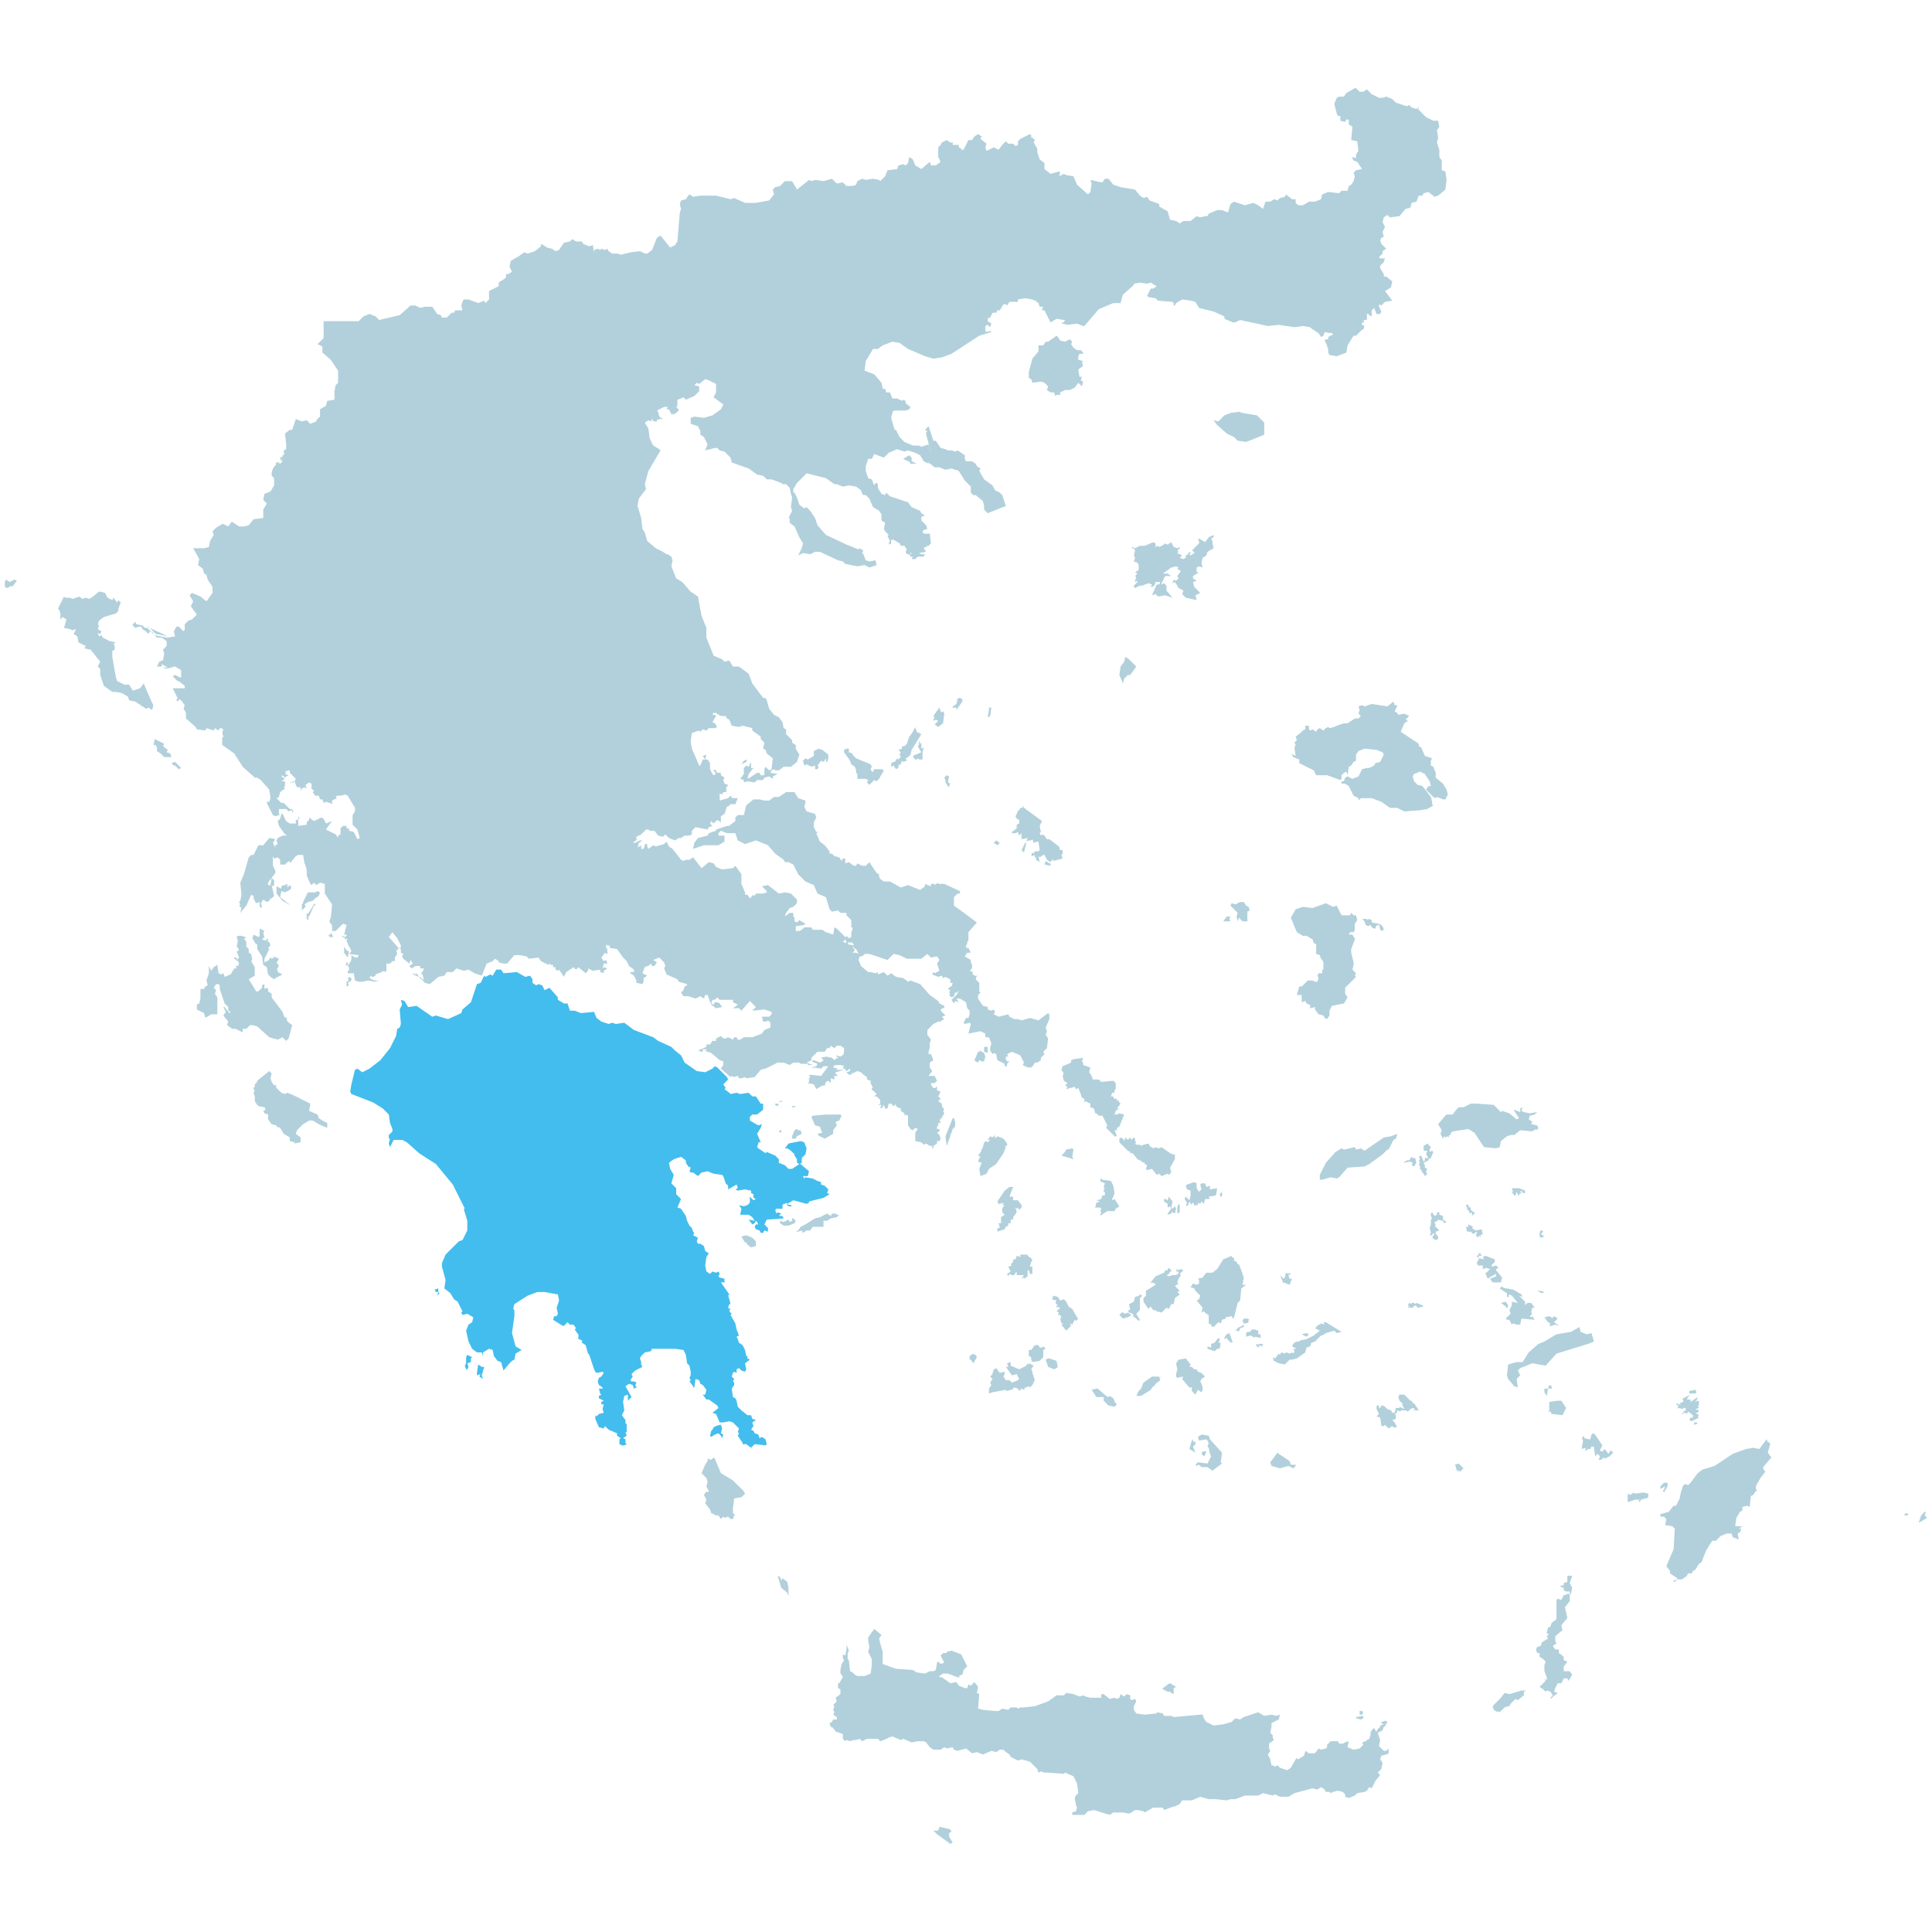 <?xml version="1.0" encoding="utf-8"?>
<!-- Generator: Adobe Illustrator 25.0.0, SVG Export Plug-In . SVG Version: 6.00 Build 0)  -->
<svg version="1.1" id="Layer_1" xmlns="http://www.w3.org/2000/svg" xmlns:xlink="http://www.w3.org/1999/xlink" x="0px" y="0px"
	 viewBox="0 0 160 160" style="enable-background:new 0 0 160 160;" xml:space="preserve">
<style type="text/css">
	.st0{fill:#43BDED;}
	.st1{fill:#B1D0DB;}
</style>
<g>
	<g>
		<polygon class="st0" points="38.9,112.3 38.7,112.2 38.6,112.4 38.6,112.9 38.5,113.1 38.6,113.4 38.7,113.4 38.8,113.2 
			38.7,112.9 39,112.8 39,112.5 39.1,112.4 		"/>
		<polygon class="st0" points="39.9,113.2 39.6,113 39.5,113.7 39.5,113.9 39.8,113.8 39.7,114 40,114.2 39.9,113.9 40.1,113.2 		
			"/>
		<polygon class="st0" points="36.3,106.7 36,106.8 36.1,107 36.3,107 36.2,107.3 36.4,107.1 36.3,107 		"/>
		<polygon class="st0" points="59.8,118.3 59.7,118 59.6,118 59.3,118.1 59.1,118.2 59,118.4 58.9,118.5 58.8,118.9 58.9,119 
			59.2,118.8 59.5,118.7 59.7,118.9 59.8,119.1 59.9,118.8 59.7,118.7 		"/>
		<path class="st0" d="M68.5,98.8l0.1-0.3l-0.3-0.3L68,98.1v-0.2l-0.3-0.1c-0.1,0-0.1-0.1-0.2-0.1l0,0l-0.2-0.1l-0.6-0.1l-0.1,0.1
			l-0.1-0.2h0.4L67,97l-0.7-0.6l-0.2-0.1l0.1,0.1l0.2-0.1v-0.4l0.3-0.3l0.1-0.5l-0.2-0.5l-0.3-0.1l-1,0.2L65,95.1h0.2l0.3,0.2
			l0.3,0.3v0.1L66,96v0.3l0.2,0.1l0,0l-0.6,0.4h-0.3L65,96.5l-0.5-0.2l0-0.3l-0.3-0.3l-0.7-0.3l-0.1,0.1l-0.6-0.4L62.7,95l0.1-0.3
			v-0.1H63l-0.3-0.7l0.3-0.5l0.1-0.3l-0.3,0.1l-0.7-0.4v-0.3l0.2-0.2h0.4l0.5-0.4v-0.5H63l-0.4-0.6h-0.3l-0.2-0.2L62,90.5l-0.7,0.1
			L61,90.5l-0.5,0.1l-0.1-0.1L60,90.2l0.1-0.1l-0.2-0.3l0.4-0.4l-0.1-0.2l-0.8-0.8l-0.2-0.1l-0.3,0.3l0.1-0.1l-0.6,0.3l-0.7-0.1
			l-1-0.7l-0.3-0.6L55.9,87l-0.3-0.3l-1.1-0.5l-0.4-0.3l-1.6-0.6l-0.8-0.6L51,84.8l-0.3-0.1l-0.3,0.1l-0.6-0.2l0,0l-0.4-0.3
			l-0.2-0.5l-1.1,0.1l-0.5-0.2h-0.4L47,83.1h-0.3l-0.5-0.3v-0.2l-0.7-0.8L45.1,82l-0.2-0.4l-0.3-0.1l-0.2,0.1l-0.3-0.2v-0.3
			l-0.2-0.3l-0.4,0.1l-0.7-0.4l-1.1,0.1l-0.2-0.3h-0.3h-0.1l-0.3,0.5l-0.2-0.1l-0.4,0.2l-0.1-0.1l-0.3,0.6l-0.3,0.1L39,83l-0.7,0.6
			l-0.1,0.3l-1.1,0.5l-1-0.3l-0.3,0.1l-1.3-0.9l-0.7,0.1l-0.3-0.5l-0.3-0.1l0.1,0.4l-0.2,0.4l0.1,1.2l-0.1,0.3l-0.2,0.1l-0.1,0.6
			l-0.5,1l-0.8,1l-0.9,0.7L30,88.8l-0.4-0.3l-0.2,0.1l-0.3,1.2L29,90.4l0.1,0.2l1.8,0.7l0.8,0.5l0.5,0.5l0.1,0.7l0.2,0.5v0.2
			L32.2,94v0.3h0.1l-0.1,0.4l0.1,0.3l0.3-0.6h0.7l0.4,0.2l1,0.9l1.4,0.9l1.4,1.7l1,2h-0.1l0.3,1v0.8l-0.4,0.8l-0.3,0.1l-1.1,1.1
			l-0.3,0.7v0.3l0.3,1.1l-0.1,0.7l0.5,0.4l0.3,0.5l0.3,0.2l0.4,0.8l-0.1,0.1l0.1,0.2l0.4-0.1l0.5,0.3l-0.1,0.4l-0.3,0.2l-0.2,0.5
			l0.2,0.9l0.3,0.6l0.4,0.3h0.4l0.1,0.3l0-0.3l0.5-0.3l0.3,0.1l0.1,0.5l0.3,0.4l0.3,0.1l0.2,0.7l0.5-0.6l0.2-0.2l0.2-0.1l0.1-0.5
			l0.5-0.3l-0.5-0.3l-0.3-1.1l0.2-1.4v-0.5l-0.1-0.1l0.1-0.4l1.1-0.7l0.8-0.3h0.6l1.1,0.2l0.1,0.5l-0.2,0.6l0.1,0.5l-0.1,0.2h-0.2
			l-0.1,0.3l0.8,0.5h0.1l0.1-0.1l0.2-0.2l0.2,0.2h0.3l0.2,0.3l-0.1,0.1l0.2,0.3l0.1,0.1v0.4l0.3,0.1v0.2l0.3,0.2l0.2,0.7l0.1,0.1
			l0.4,1.2l0.1,0.2l0.1,0.1l0.5-0.1l0.1,0.1l-0.2,0.3l-0.2,0.1l-0.1,0.3l0.1,0.3l0.3,0.2v0.1h-0.3l0.1,0.4l0.1,0.1l-0.2,0.1v0.2
			L50,116l-0.2,0.1v0.2H50l-0.1,0.4L50,117l-0.4,0.1l-0.2,0.2l-0.1-0.1v0.3l0.3,0.7l0.4,0.1l0.1-0.2l0.3,0.3l0.7,0.3v0.2l0.3,0.2
			l-0.1,0.1v0.4l0.2,0.1h0.2l0.2-0.1l-0.1-0.1v-0.3l-0.2-0.1l0.3-0.2l-0.1-0.3h0.1v-0.5v-0.2h-0.1v-0.3l-0.3-0.4l0.2-0.4l-0.1-0.7
			l0.1-0.5l0.3-0.1l0,0.5l0.3-0.3l-0.5-0.9l0.3-0.2l0.3,0.1l0.1,0.3l0.2-0.1v-0.1h-0.1l0.1-0.3l-0.2-0.1h-0.2l-0.1-0.1l0.2-0.3
			l-0.1-0.2l0.3-0.3l0.6-0.3l-0.1-0.2v-0.2l-0.1-0.3l0.1-0.2l0.3-0.3l0.5-0.1l0.1-0.2h1.9l0.7,0.1l0.2,0.4l0.1,0.7l0.2,0.2l0.1,0.5
			v0.3l-0.1,0.2l0.1,0.2l-0.1,0.1l0.3,0.4v0.1h0.1l0.1-0.7l0.3,0.1l0.1,0.3l0.2,0.1l0.3,0.4l-0.1,0.4h-0.2l0.3,0.4h0.2l0.7,0.5
			l0.1,0.2L59,117l0.3,0.1l0.3,0.7h0.3l0.5-0.1l0.3,0.1l0.5,0.5l-0.1,0.3l0.1,0.1l-0.1,0.2l0.4,0.6v0.1h0.3l0.4,0.3l0.3-0.3l0.9,0.1
			l0.1-0.1l-0.1-0.4l-0.3-0.2l-0.2,0.1l-0.1-0.3l-0.3-0.1l-0.1-0.2l-0.2-0.1l0.2-0.3l-0.1-0.3l0.3-0.2l-0.3-0.1l-0.1-0.3h-0.3
			l-0.5-0.4l-0.3-0.3L61,116l-0.1-0.2l-0.2-0.1l-0.1-0.7l0.2-0.3v-0.2l-0.1-0.1l0.1-0.2l-0.2-0.2l0.1-0.3l0.1-0.1l0.2,0.1v-0.3
			l0.2-0.1l0.2,0.2l0.3,0.1l0.1-0.2l-0.1-0.5l0.4-0.3l-0.2-0.1v-0.2h-0.1l-0.1-0.5l-0.1-0.2l-0.1-0.2l-0.3-0.2l-0.1-0.3l-0.1-0.2
			l0.2-0.1l-0.2-0.5l-0.1-0.5l-0.4-0.7l0.1-0.1l-0.2-0.2l0.1-0.3l-0.1,0.1l-0.1-0.1l0.1-0.3h0.1l-0.1-0.4l-0.1-0.3l0.1-0.1l-0.7-1
			H60v-0.3l-0.4-0.1l-0.1-0.1l0.1-0.2l-0.1-0.2l-0.2,0.1l-0.3-0.1l-0.2,0.2l-0.3-0.2l-0.1-0.5l0.1-0.7l0.2-0.3l-0.3-0.2l-0.1-0.4
			L58,103h-0.2l-0.1-0.2l0.1-0.3l-0.4-0.2l0.1-0.2l-0.1-0.1l-0.1-0.3l-0.1-0.1l-0.1-0.1l-0.1-0.2l-0.1-0.2l-0.1-0.4l-0.4-0.6
			l-0.3-0.1l0.3-0.7L56,98.9v-0.5L55.6,98l0.2-0.7l-0.3-0.5l-0.1-0.5l0.4-0.3l0.6-0.2l0.4,0.3v0.2l0.2,0.3l0.2,0.1L57.1,97l0.1,0.1
			h0.2l0.4,0.3l0.3-0.3l0.5-0.1l0.5,0.2l0.7,0.1l0.1,0.1l0.2,0.6l0.2,0.2v0.3l0.7-0.4l0.1,0.3l-0.2,0.1l0.2,0.1l0.6-0.1l0.5,0.1v0.2
			l0.2,0.1v0.3l0.2,0.1l-0.2,0.1l-0.3-0.3v0.5l-0.2,0.2l-0.3,0.1l-0.4-0.1l0.2,0.3l-0.1,0.5H62l0.3,0.2l0.2,0.3L62,101l0.3,0.4
			l0.2-0.1l0.1-0.2l0.1,0.1l0.1,0.2h-0.2l-0.1,0.2l0.1,0.2l0.3,0.1l0.1,0.2h0.2l0.1-0.2l0.3,0.1v-0.3l-0.3-0.3l0.2-0.4l1.4-0.1
			l-0.1-0.2h-0.3l0.2-0.2l-0.3-0.1l-0.1,0.1l-0.1-0.3l0.1-0.1h0.5V100v-0.2l0.1-0.1h0.2l0.2,0.2h0.3l-0.1-0.1L65,99.7l0.1-0.1
			l0.1,0.1l0.5-0.3l1.1,0.3l0.2-0.1v-0.1l1.2-0.3l0.5-0.3L68.5,98.8z"/>
	</g>
	<g>
		<polygon class="st1" points="61.9,62.9 61.6,63 61.4,63.3 61.8,63.1 		"/>
		<polygon class="st1" points="78.5,64.8 78.6,64.3 78.4,64.2 78.2,64.4 78.3,64.6 78.3,64.8 78.5,65.1 78.5,65.2 78.6,65.1 
			78.7,65 78.6,65 78.7,64.9 		"/>
		<polygon class="st1" points="68.5,63.1 68.6,62.8 68.6,62.5 68.1,62.1 67.8,62 67.4,62.2 67.4,62.6 66.9,62.9 66.7,62.8 66.5,63 
			66.6,63.4 66.8,63.3 67.2,63.5 67.5,63.4 67.5,63.7 67.7,63.7 67.8,63.5 67.7,63.4 68,63 68.2,63.1 68.4,62.8 68.4,63.1 		"/>
		<polygon class="st1" points="72,65 72.4,64.6 72.6,64.7 72.8,64.5 73.2,63.8 73,63.7 72.4,63.7 72.3,63.9 72.2,63.9 72.1,63.7 
			72.2,63.5 72.1,63.3 70.9,62.8 70.6,62.5 70.6,62.4 70.3,62.3 70.3,62 70.1,62 69.9,62.1 69.9,62.3 70.4,63 70.5,63.3 70.8,63.5 
			70.9,63.8 70.9,64 71,64.1 71,64.5 71.7,64.5 71.9,64.6 71.8,64.8 		"/>
		<polygon class="st1" points="76.4,62.9 76.4,62.5 76.4,62.3 76.5,61.9 76.3,62 76.3,61.5 76.2,61.6 76.1,61.3 76.1,61.7 76,61.8 
			76.3,62.3 75.6,62.6 75.7,62.8 75.8,62.9 75.9,62.9 76.1,62.8 76.1,62.9 		"/>
		<polygon class="st1" points="75.4,62.5 75.5,62.1 76.3,60.8 75.9,60.6 75.9,60.5 75.8,60.3 75.8,60.2 75.6,60.6 75.4,60.9 
			75.3,61 75.1,61.6 74.9,61.8 74.7,61.8 74.7,62 74.4,62.1 74.6,62.3 74.5,62.5 74.6,62.7 74.4,62.9 74.3,62.8 74.1,63.1 74,63.1 
			73.8,63.2 73.8,63.5 74,63.4 74.2,63.7 74.4,63.6 74.4,63.4 74.7,63.2 74.6,63.2 74.7,63 74.8,63.1 75.1,63 75,62.8 75.2,62.7 		
			"/>
		<polygon class="st1" points="77.7,60.2 78.1,59.9 78.2,59.1 78.1,58.9 78,59 77.9,58.9 77.8,58.6 77.5,59 77.3,59.3 77.4,59.4 
			77.3,59.6 77.3,59.7 77.5,59.6 77.7,59.7 77.4,60 		"/>
		<polygon class="st1" points="81.8,59.4 82,59.3 82.1,58.6 81.9,58.6 81.9,58.8 		"/>
		<polygon class="st1" points="79.7,58.1 79.7,57.9 79.5,57.8 79.4,57.8 79.2,58 79.3,58 79.2,58.3 78.8,58.6 79.2,58.6 79.2,58.8 
					"/>
		<polygon class="st1" points="87,71.5 86.9,71.5 86.6,71.3 86.5,71.6 87,71.7 		"/>
		<polygon class="st1" points="84.8,70.6 85,69.8 84.9,69.8 84.6,70.4 		"/>
		<polygon class="st1" points="82.6,70 82.8,69.8 82.5,69.6 82.3,69.8 		"/>
		<polygon class="st1" points="86.4,70.8 86.5,70.8 86.7,71.2 87,71.4 87.2,71.1 87.2,71.3 88,71.1 87.9,70.8 88,70.7 88,70.4 
			87.8,70.4 87.7,70.1 86.9,69.5 86.7,69.5 86.5,69.2 86.3,69.1 86.2,69.2 86.1,69 86.2,68.9 86.1,68.4 86.3,68 84.8,66.9 
			84.7,66.7 84.7,66.9 84.5,66.9 84.4,67.1 84.2,67.2 84.3,67.2 84.1,67.6 84.2,67.8 84.4,67.9 84.4,68.2 84.2,68.3 84.2,68.6 
			83.8,68.9 83.8,69 84.1,69 84.3,68.9 84.4,69.2 84.6,69 84.6,69.5 85.1,69.4 85,69.7 85.2,69.6 85.4,69.6 85.5,69.5 85.6,69.8 
			85.9,69.7 86,69.7 86.1,70.4 86,70.5 85.7,70.5 85.6,70.7 85.5,70.6 85.4,70.8 85.5,70.9 85.7,70.8 85.7,71 85.8,71 85.8,71.2 
			86.1,71.4 86,70.9 86.1,71 		"/>
		<polygon class="st1" points="118.1,65.4 118.3,65.6 118.5,65.8 118.7,66 118.9,66.1 119,66 119.5,66.2 119.7,66.2 119.9,65.8 
			119.8,65.4 119.5,64.9 118.9,64.4 118.9,64.2 118.9,64 118.7,63.5 118.5,63.4 118.5,63 118.6,62.8 118,62.6 117.7,61.9 
			117.5,61.8 117.5,61.6 116,60.6 116.3,59.9 116.6,59.7 116.4,59.6 116.7,59.3 116.3,59.1 115.8,59.2 115.7,59 115.6,59 
			115.5,58.9 115.7,58.5 115.7,58.4 115.5,58.4 115.4,58.1 114.9,58.5 113.6,58.3 113,58.5 112.8,58.4 112.5,58.5 112.6,58.8 
			112.5,59.1 112.7,59.3 112.5,59.5 112.2,59.5 111.6,59.9 111.3,59.9 110.7,60.1 110.5,60.2 110.1,60.3 110,60.2 109.8,60.3 
			109.6,60.5 109.3,60.3 109.1,60.4 109,60.6 108.7,60.4 108.5,60.5 108.4,60.4 108.4,60.1 108.1,60.1 108.1,60.4 107.9,60.5 
			107.7,60.7 107.3,61 107.4,61.3 107.2,61.5 107.3,61.7 107.2,61.9 107.3,62.6 106.9,62.4 107,62.5 107.1,62.7 107.6,62.9 
			107.6,63.2 108.8,63.8 109,64.2 109.9,64.2 111,64.6 111.1,64.5 111.1,64.2 111.3,64 111.5,63.9 111.6,64.2 111.7,63.5 
			111.9,63.4 112.1,63.1 112.3,63 112.3,62.5 112.5,62.2 113,62 114,62.1 114.5,62.3 114.6,62.5 114.3,63.1 113.9,63.2 113.8,63.4 
			113.4,63.6 113.2,63.6 112.8,63.7 112.5,64.3 112,64.5 111.6,64.3 111.4,64.4 111.3,64.7 111.1,64.7 111.1,64.9 111.4,64.9 
			111.7,65.1 112.1,65.9 112.5,66.1 112.5,66.3 112.7,66.1 113.6,66.1 114.4,66.4 115.1,66.9 115.7,66.9 116.3,67.2 117.6,67.1 
			118.2,67 118.7,66.7 118.6,66.6 118.6,66.4 118.5,66 117.8,65.1 117.4,65 117.1,64.7 117,64.3 117.1,64.1 117.6,63.9 118,64.1 
			118.4,64.7 118.5,65.1 118.3,65.1 		"/>
		<polygon class="st1" points="121.6,93.5 122.1,93.8 122.9,95 123.9,95.1 124.2,95 124.3,94.5 124.8,94.1 125.1,94 125.4,94 
			125.9,93.6 126.9,93.7 127,93.6 127.1,93.6 127.2,93.5 127.3,93.6 127.4,93.4 127.3,93.2 126.8,93.1 126.9,92.9 126.6,92.7 
			126.7,92.4 127.1,92.3 127.3,92.1 126.7,92.2 126.2,92.1 126,92 126.1,91.7 125.9,91.8 125.9,92.1 125.4,91.9 125.4,92 
			125.8,92.6 125.6,92.7 125,92.2 124.4,92 124.3,92.1 123.7,91.5 122.3,91.4 121.8,91.4 121.2,91.7 120.8,91.7 120.6,91.9 
			120.3,92.3 119.8,92.3 119.6,92.5 119.1,93.1 119.4,93.6 119.3,93.9 119.5,94.3 119.6,94.1 119.7,94.2 119.9,94.1 120,94.2 
			120,94 120.2,94 120.1,93.9 120.3,93.7 		"/>
		<polygon class="st1" points="104.7,35 104.1,34.4 102.9,34.2 102.6,34.1 101.9,34.2 101.4,34.4 100.9,34.9 100.5,34.8 100.8,35.2 
			101.6,35.9 102.2,36.2 102.5,36.5 103.2,36.6 104.7,36 		"/>
		<polygon class="st1" points="95.5,44.9 94.8,45.2 94.4,45.2 94,45.4 93.8,45.3 93.7,45.4 93.9,45.4 94,45.6 93.9,46 94,46.2 
			93.9,46.5 94.2,46.6 94.3,46.8 94.3,47.2 94,47.4 94.2,47.5 94,47.7 94.1,47.8 94,48.1 94,48.2 94.2,48.1 94.2,48.2 93.9,48.5 
			93.9,48.6 94,48.7 94.4,48.5 94.6,48.5 95.1,48.3 95.4,48.4 95.3,48.6 95.4,48.6 95.6,48.5 95.7,48.2 95.9,48.2 96.1,48.2 
			96,48.4 95.8,48.4 95.4,49.3 95.7,49.2 95.9,49.4 96.5,49.3 97.1,49.5 96.6,48.9 96.6,48.5 96.5,48.4 96.4,48.3 96.2,48.4 
			96.2,48.3 96.5,47.7 97,47.7 96.7,47.5 96.3,47.5 97,47 97.4,46.9 97.6,47 97.5,47.1 97.8,47.3 97.5,47.7 97.6,47.9 97.4,48.1 
			97.2,48 97.1,48.3 97.3,48.2 97.5,48.5 97.6,48.7 98,48.9 97.9,49.2 98.2,49.5 99.1,49.7 99,49.3 99.4,49.1 98.9,48.6 98.8,48.2 
			99.1,48.1 98.8,47.9 98.8,47.7 99.3,47.4 99.1,47.4 99.1,47 99.3,46.9 99.6,47 99.5,46.6 99.6,46.2 99.9,46 100,45.7 100.5,45.4 
			100.4,44.9 100.4,44.8 100.3,44.6 100.5,44.5 100.5,44.3 100.1,44.5 99.8,44.9 99.3,44.6 99.2,44.7 99.3,44.8 99.3,45 98.7,45.6 
			98.9,45.7 98.9,45.8 98.6,46 98.5,45.9 98.6,45.8 98.6,45.7 98.4,45.8 98.4,45.9 98.2,46 98.2,46.2 98,46.3 97.7,46.2 97.9,46 
			97.5,45.8 97.6,45.7 97.5,45.6 97.7,45.4 97.7,45.3 97.5,45.4 97.2,45.3 97,44.9 96.7,45.1 96.4,45 96.4,45.1 96,45.3 95.9,45.2 
			95.7,45.3 95.7,45 		"/>
		<polygon class="st1" points="93.2,54.4 93.1,54.8 92.8,55.2 92.7,55.9 93,56.6 93.1,56.2 93.4,55.9 93.6,55.9 94.1,55.2 
			93.5,54.6 		"/>
		<polygon class="st1" points="101.8,75.9 101.6,75.9 101.3,76.3 101.9,76.3 101.8,76.1 101.9,75.9 		"/>
		<polygon class="st1" points="102.5,76.3 102.6,76 102.9,76.3 103.3,76.3 103.3,75.5 103.5,75.4 103.4,75.1 103.2,75 103,74.7 
			102.7,74.7 102.5,74.8 102.3,74.9 102,74.8 101.9,75 102.5,75.6 102.4,75.9 		"/>
		<polygon class="st1" points="88.6,28.1 88.2,28.3 87.8,28.2 87.6,27.9 87.5,27.8 86.8,28.3 86.6,28.3 86.4,28.6 86,28.6 86,29.1 
			85.5,29.7 85.2,30.8 85.2,31.3 85.4,31.4 85.5,31.7 86.2,31.6 86.5,31.7 86.8,32 86.7,32.3 87,32.5 87.3,32.5 87.4,32.8 
			87.5,32.7 87.8,32.7 87.8,32.5 88.2,32.3 88.6,32.3 89,32.1 89.3,31.7 89.6,32 89.7,31.6 89.5,31.5 89.6,31.2 89.4,31.2 
			89.3,30.6 89.7,30.3 89.6,30 89.7,29.9 89.3,29.8 89.3,29.5 89.4,29.3 89.7,29.3 89.7,29.2 89.5,29 89.2,29 88.9,28.8 88.7,28.5 
			88.8,28.3 		"/>
		<polygon class="st1" points="114.5,77.1 114.6,76.9 114.4,76.6 114.2,76.5 114.3,77 		"/>
		<polygon class="st1" points="112.1,77.2 112.2,77 112.2,76.5 112.4,76.2 112.3,75.8 112.1,75.8 111.9,75.6 111.8,75.8 111.6,75.8 
			111.4,75.8 111.1,75.8 110.7,75 110.4,75.1 109.8,74.8 108.7,75.2 107.9,75.1 107.3,75.3 106.9,76 107.4,77.2 107.9,77.5 
			108.2,77.5 108.7,77.8 108.8,78.1 109,78.2 109,79 109.3,79.1 109.4,79.4 109.5,79.5 109.6,79.7 109.6,79.8 109.6,80 109.6,80.3 
			109.5,80.3 109.5,80.6 109.2,80.6 109.1,80.8 109.2,81 109.1,81.3 108.9,81.3 108.7,81.2 108.5,81.2 108.3,81.2 107.8,81.7 
			107.6,81.7 107.4,82.4 107.8,82.4 107.8,83 108.1,82.9 108.2,83.1 108.4,83.2 108.5,83.2 108.5,83.5 108.9,83.4 108.9,83.6 
			109.2,84 109.6,84.1 109.7,84.3 109.9,84.4 110.1,84.1 110.1,83.7 110.3,83.3 111.3,83.1 111.6,82.6 111.4,82.3 111.4,81.8 
			112.3,80.9 112.2,80.8 112.3,80.6 112,80.3 112.1,79.9 112.1,79.7 111.9,78.9 111.9,78.6 112.2,77.8 112.2,77.7 112.1,77.6 
			112,77.4 111.7,77.4 111.8,77.2 		"/>
		<polygon class="st1" points="112.8,76.1 113,76.3 113.1,76.6 113.3,76.7 113.5,76.6 113.6,76.8 113.8,76.9 113.9,76.9 114,76.6 
			114.1,76.7 114.2,76.5 113.6,76.4 113.6,76.2 113.4,76.1 113.2,76.2 113.2,76.1 		"/>
		<polygon class="st1" points="113.4,96.4 114.5,95.6 114.9,95.2 115,95.2 115.4,94.4 115.6,94.3 115.7,94 115.7,93.9 115.2,94.1 
			114.6,94.2 113,95.3 112.7,95.1 112.3,95.2 112.2,95 111.3,95.2 111.1,95.1 110.6,95.4 109.8,96.3 109.3,97.3 109.3,97.7 
			109.5,97.7 110.2,97.5 110.7,97.6 110.9,97.5 111.6,96.7 113,96.6 		"/>
		<polygon class="st1" points="117.1,96.6 117.3,96.3 117.2,95.9 117,95.9 116.9,95.8 116.7,96.1 116.5,96.1 116.2,96.3 116.8,96.2 
			117,96.3 116.9,96.5 		"/>
		<polygon class="st1" points="118.7,95.4 118.6,95.3 118.4,95.4 118.4,95.2 118.5,95 118.2,94.7 117.9,94.9 117.9,95.3 118.2,95.3 
			118.1,95.6 118.3,95.9 118,95.9 118,96.1 117.9,96.2 117.7,95.7 117.5,95.8 117.6,96 117.5,96.1 117.6,96.3 117.5,96.4 
			117.6,96.6 117.6,96.8 117.7,96.9 117.8,97.1 117.9,97.2 118,97.4 118.1,97.3 118.2,97.3 118.1,97 118.2,96.8 118,96.7 118,96.5 
			117.9,96.3 118.3,96.1 118.3,96 118.5,95.9 		"/>
		<polygon class="st1" points="117.3,107.9 117.2,108 117.1,107.9 116.9,107.9 116.9,108 116.7,107.9 116.6,108.1 116.8,108.3 
			117.1,108.3 117,108.2 117.3,108.1 117.3,108.2 117.4,108.3 117.9,108.2 117.8,108.1 		"/>
		<polygon class="st1" points="116.6,108.3 116.8,108.3 116.6,108.2 		"/>
		<polygon class="st1" points="119.5,100.7 119.2,100.6 119.2,100.4 119,100.4 119,100.6 118.8,100.7 118.6,100.4 118.5,100.5 
			118.5,100.7 118.6,100.9 118.5,101 118.5,101.4 118.4,101.7 118.5,102.1 118.4,102.3 118.6,102.3 118.7,102.1 118.8,102.2 
			118.6,102.5 118.9,102.7 119.1,102.6 119.1,102.4 118.9,102.2 118.9,102 119.2,101.9 118.8,101.5 118.9,101.5 118.8,101.2 
			119.1,101.1 119,101 119.5,101.1 119.6,101.3 119.8,101.2 119.5,101 		"/>
		<polygon class="st1" points="128.9,112.1 131.5,111.3 132,111.1 131.8,110.4 131.4,110.5 130.9,110.3 130.8,109.9 130.1,110.3 
			128.9,110.5 127.9,111.1 127.4,111.3 126.6,112 126.1,112.8 125.6,112.8 124.9,113 124.8,113.9 124.9,114.2 125.4,114.8 
			125.7,114.9 125.6,114.2 125.9,113.9 125.7,113.5 125.9,113.3 126.9,112.9 128,113.1 		"/>
		<polygon class="st1" points="157.7,125.5 157.9,125.5 158.1,125.4 157.8,125.3 		"/>
		<polygon class="st1" points="159.4,125.5 159.5,125.2 159.4,125.2 159.1,125.5 158.9,126.1 159.1,126 159.6,125.7 		"/>
		<polygon class="st1" points="138.6,131 138.7,131 138.9,130.8 138.6,130.9 		"/>
		<polygon class="st1" points="146.7,120.7 146.4,120.3 146.6,119.6 146.5,119.4 146.4,119.5 146.4,119.4 146.3,119.2 145.7,120 
			145.2,119.9 144.6,120 143.5,120.4 142,121.4 141,121.7 140.6,122 140,122.8 139.8,123 139.6,122.9 139.4,123 139.2,123.6 
			139.1,124.1 138.8,124.7 138.6,124.7 138.2,125.2 137.5,125.4 137.5,125.6 137.8,125.6 138,125.8 137.9,126.3 138.5,126.4 
			138.7,126.6 138.6,128.3 138,129.7 138.3,130.1 138.3,130.3 138.9,130.7 138.9,130.8 139.3,130.8 139.7,130.5 139.8,130.3 
			140.1,130.3 140.2,130.1 140.4,130 140.7,129.5 140.9,129.4 141.3,128.4 141.8,127.6 142.1,127.6 142.5,127.2 143,127 143.4,127 
			143.5,127.3 144,127.5 143.9,127 144.1,126.9 144.2,126.6 144,126.6 144.3,126.4 143.7,126.4 143.8,125.7 144.1,125.2 
			144.3,125.1 144.3,124.8 144.7,124.7 144.9,124.8 145,123.9 145.2,123.8 145.4,123.5 145.5,123.5 145.4,123.2 145.5,122.9 
			145.8,122.4 146.1,122 146.2,121.9 146,121.6 146.1,121.4 		"/>
		<polygon class="st1" points="135.4,123.7 135.3,123.6 135,123.8 134.8,123.7 134.8,124.4 135.4,124.2 135.8,124.2 135.7,124.3 
			135.8,124.4 135.9,124.2 136.2,124.1 136.3,124.1 136.5,124 136.5,123.7 136.1,123.6 		"/>
		<polygon class="st1" points="137.8,123.4 137.7,123.4 137.8,123.6 138.1,123.1 138.1,122.8 137.8,122.8 137.5,123.1 137.5,123.3 
			137.9,123.1 		"/>
		<polygon class="st1" points="127.3,106.9 127.7,107.1 127.9,107 127.6,106.9 		"/>
		<polygon class="st1" points="127.9,102.4 127.6,102.2 127.8,102 127.7,101.9 127.6,101.9 127.5,102.1 127.5,102.4 127.6,102.5 		
			"/>
		<polygon class="st1" points="140.5,115.3 140.4,115.1 139.9,115.2 139.9,115.4 140.4,115.4 		"/>
		<polygon class="st1" points="138.9,116.7 139,116.6 139.4,116.7 139.4,116.6 139.6,116.6 139.6,116.8 139.4,116.9 139.5,117 
			139.3,117 139.3,117.1 139.6,117 139.7,117.1 139.8,116.9 140.2,117.2 140.2,117.4 140,117.4 139.9,117.6 140.1,117.7 
			140.7,117.4 140.6,117.3 140.7,117.2 140.4,117 140.6,117 140.7,116.8 140.4,116.7 140.7,116.6 140.6,116.4 140.7,116.4 
			140.7,116.2 140.7,116 140.3,116.1 140.5,116 140.6,115.7 140,116.1 140,115.9 139.7,115.9 139.8,115.7 140,115.5 139.4,115.8 
			139.3,115.9 139.4,115.9 139.4,116.1 139.1,116.2 139.2,116.3 139,116.3 138.9,116.2 138.8,116.3 139,116.4 		"/>
		<polygon class="st1" points="133.2,120.4 132.9,120 132.7,120.2 132.6,120.2 132.5,120.1 132.7,119.7 132.1,118.8 131.9,118.7 
			131.8,118.8 131.7,119.2 131.6,119.2 131.2,119.1 131.2,118.9 131.1,119 131,119.1 131.1,119.3 131,119.9 131,120 131.3,119.9 
			131.3,120.2 131.4,120.1 131.5,120 131.7,120 131.8,119.8 132,119.8 132.1,120.6 132.3,120.4 132.5,120.6 132.4,120.9 
			132.6,120.9 132.8,120.7 132.9,120.8 133.3,120.6 133.6,120.3 133.4,120.1 		"/>
		<polygon class="st1" points="128.2,109.5 128.4,109.6 128.3,109.8 128.5,109.8 128.8,109.7 129.1,109.8 129,109.7 128.7,109.5 
			129,109.2 128.7,109 128.5,109.2 128.5,109.1 128.3,109 127.9,109.1 		"/>
		<polygon class="st1" points="140.3,118 140.6,117.9 140.5,117.8 140.3,117.8 		"/>
		<polygon class="st1" points="129.6,132.1 129.5,132.1 129.3,132.5 129,132.4 128.9,132.5 128.9,134.1 128.5,134.4 128.4,134.7 
			128.2,134.8 128.1,135.2 128.1,135.3 128.3,135.3 128.1,135.5 128.2,135.7 127.7,136 127.6,136.3 127.3,136.4 127.2,136.6 
			127.3,136.9 127.5,136.9 127.5,137.2 127.8,137.4 128,137.6 127.9,137.9 127.9,138.4 128.1,138.9 128.1,139.1 127.9,139.1 
			128,139.2 127.5,139.7 127.8,139.9 128,140.1 128.1,140 128.4,140.1 128.6,140.4 128.4,140.6 128.4,140.7 129,140.2 128.7,140.1 
			128.8,139.8 129,139.4 129.3,139.4 129.5,139 129.8,139 129.9,139.2 130.2,138.7 130,138.4 129.5,138.4 129.5,138 129.6,137.9 
			129.8,137.6 129.5,137.5 129.5,137.2 129.1,136.9 129.1,136.6 128.8,136.6 128.6,136.3 128.9,136.1 128.8,135.9 128.8,135.5 
			129.4,135 129.3,134.6 129.8,134 129.6,133.1 130,132.6 130,132.3 130,132 129.8,132 		"/>
		<polygon class="st1" points="120.5,121.3 120.6,121.6 120.6,121.7 120.8,121.9 120.8,121.7 120.9,121.9 121.2,121.6 120.8,121.2 
					"/>
		<polygon class="st1" points="122.1,100.5 122.2,100.5 121.8,100.2 121.8,100 121.7,100 121.5,99.7 121.4,99.9 121.5,100 
			121.5,100.2 121.6,100.2 121.7,100.4 121.7,100.5 121.9,100.4 121.9,100.7 		"/>
		<polygon class="st1" points="122.2,102.2 122.3,102.4 122.4,102.5 122.5,102.3 122.6,102.5 122.6,102.3 122.8,102.2 122.7,101.8 
			122.2,101.9 121.9,101.7 122,101.6 121.8,101.5 121.6,101.4 121.6,101.5 121.6,101.6 121.4,101.6 121.5,102 121.8,102 122,102.2 
			122.3,102 122.3,102.2 		"/>
		<polygon class="st1" points="126.1,98.8 126.3,98.8 126.3,98.6 125.8,98.4 125.2,98.4 125.3,98.7 125.2,98.7 125.4,99 125.5,99 
			125.6,98.7 125.7,98.9 125.7,99 125.8,99 125.8,98.9 126,98.8 125.9,98.7 126,98.6 		"/>
		<polygon class="st1" points="122.4,104.2 122.5,104 122.7,104 122.6,103.8 122.4,103.8 122.5,103.9 122.3,104 		"/>
		<polygon class="st1" points="130,130.5 129.8,130.5 129.8,131 129.5,131.1 129.5,131.3 129.3,131.3 129.2,131.4 129.5,131.5 
			129.5,131.7 129.7,131.8 130,131.8 130,132 130.1,132 130.2,131.5 130,131.1 130.2,130.5 		"/>
		<polygon class="st1" points="124.9,108.1 124.7,107.8 124.3,107.9 124.7,108.2 124.8,108.4 		"/>
		<polygon class="st1" points="123.4,105.9 123.6,106.2 124.1,106.2 124.3,106.2 124.4,105.8 123.9,105.2 123.9,105.1 124.1,105 
			123.9,104.8 123.6,104.9 123.5,104.8 123.8,104.5 123.8,104.3 123.3,104.1 123,104 122.8,104.1 122.9,104.3 122.5,104.2 
			122.3,104.6 122.4,104.8 122.8,104.8 122.8,105.1 123.1,105 123.4,105.1 123.1,105.4 123,105.4 123.2,105.9 123.5,105.7 
			123.9,105.5 123.9,105.7 		"/>
		<polygon class="st1" points="127.1,108.3 126.8,107.9 126.5,107.9 126.3,108.1 126.3,107.8 125.8,107.3 126.1,107.4 126,107.2 
			125.5,106.9 125.3,106.8 124.8,106.7 124.7,106.7 124.4,106.6 124.4,106.5 124.2,106.7 124.8,107.1 124.8,107.4 125,107.4 
			124.9,107.3 125,107.2 125.2,107.3 125.7,107.9 125.2,107.8 125.2,108.1 125,108.5 125.1,108.8 124.7,109.2 124.8,109.3 
			125,109.3 125.2,109.7 125.3,109.6 125.6,109.7 125.9,109.7 126,109.2 127.1,109.3 126.9,109 126.8,109.1 126.7,109 126.9,108.8 
			126.8,108.7 126.9,108.3 		"/>
		<polygon class="st1" points="128.5,117.1 129.4,117.2 129.7,116.6 129.3,116 129,116 128.3,116.1 128.3,116.8 128.2,116.9 
			128.4,116.9 		"/>
		<polygon class="st1" points="117,116.2 116.9,116 116.8,116 116.3,115.5 116.2,115.5 115.9,115.5 115.8,115.7 115.9,116 
			116,116.1 116.1,116.2 116.2,116.3 116.1,116.3 116.3,116.7 115.9,116.5 115.9,116.6 115.6,116.6 115.5,117 115.3,117 
			115.2,116.8 114.9,116.7 114.7,116.5 114.5,116.4 114.4,116.4 114.3,116.6 114.2,116.6 114.2,116.4 114,116.4 114,116.7 
			114.2,117.1 114,117.3 114.3,117.4 114.4,118.1 114.6,118.1 114.7,118 115,118.3 115.3,118.1 115.4,118.2 115.7,118.2 
			115.5,117.8 115.3,117.6 115.6,117.5 115.6,117.2 115.5,117.1 115.7,117 115.7,116.8 116,116.9 116,116.8 116.2,116.8 
			116.4,116.8 116.6,116.9 116.7,116.8 116.8,116.7 117,116.6 117.2,116.7 117,116.8 117.5,116.8 117.1,116.2 		"/>
		<polygon class="st1" points="126,140 125,140.3 124.6,140.2 124.3,140.6 123.7,141.2 123.6,141.4 123.7,141.5 123.7,141.6 
			124,141.8 124,141.7 124.2,141.8 124.6,141.4 124.9,141.3 125,141.3 125.1,141.1 125.5,140.7 125.7,140.8 126.2,140.4 
			126.2,140.1 126.4,140 126.2,140 		"/>
		<polygon class="st1" points="128.5,114.8 128.3,114.7 128.2,115 128.5,115 		"/>
		<polygon class="st1" points="127.9,115.3 128.1,115.6 128.2,115 127.9,115 		"/>
		<polygon class="st1" points="114.6,145 114.2,144.6 114.3,144.1 114.1,143.5 114.5,143.3 114.6,143 114.8,142.9 114.7,142.8 
			114.9,142.7 114.8,142.5 114.4,142.6 114.4,142.7 114.6,142.8 114.3,142.9 114.3,143 114.1,143.2 114,143.4 113.9,143.3 
			113.8,143.1 113.7,143.2 113.6,143.3 113.5,143.5 113.5,143.7 113.4,144 113.2,144.1 113.1,144.2 112.8,144.3 112.9,144.5 
			112.6,144.8 112.1,144.9 111.6,144.7 111.6,144.6 111.7,144.3 111.6,144.2 111.2,144.4 110.9,144.4 110.8,144.2 110.2,144.2 
			109.9,144.5 109.9,144.7 109.8,144.8 109.4,144.9 109.2,144.8 108.9,145.2 108.4,145.2 108.1,145 108,145.4 107.5,145.7 
			107.4,145.6 107.3,145.7 106.9,146.4 106.6,146.6 106,146.4 105.8,146.2 105.6,146.3 105.4,146.2 105.3,146.2 105.2,145.7 
			105,145.3 105.2,145 105.1,144.8 105.1,144.4 105.5,144.1 105.4,143.9 105.4,143.7 105.2,143.5 105.3,143 105.3,142.7 
			105.9,142.4 106,142 105.7,142.1 105.3,142 104.7,142.1 104.2,141.8 103,142.2 102.7,142.4 102.3,142.3 102,142.6 101.3,142.8 
			100.5,142.9 99.9,142.6 99.7,142.3 99.6,142 99.4,142 97.2,142.2 97,142.1 96.4,142.1 96.3,141.9 95.8,141.8 95.8,141.9 94.8,142 
			94.1,141.9 93.9,141.6 93.9,141.3 94.1,140.9 94,140.7 93.7,140.8 93.6,140.7 93.6,140.4 93.3,140.3 93.1,140.5 92.8,140.3 
			92.7,140.6 92.5,140.7 92.3,140.6 91.9,140.7 91.4,140.3 91.2,140.3 91.2,140.6 90.5,140.6 90.3,140.6 89.9,140.5 89.7,140.4 
			89.4,140.5 88.9,140.3 88.3,140.2 88.1,140.4 87.5,140.4 86.8,140.9 85.7,141.3 84.8,141.4 84.5,141.4 84.3,141.5 84.2,141.4 
			83.7,141.4 83.5,141.6 83,141.5 82.7,141.7 82.4,141.7 81.4,141.6 81,141.5 81.1,140.3 80.9,140.2 81,139.7 80.7,139.3 
			80.4,139.6 80.2,139.5 80.1,139.8 79.9,139.8 79.4,139.6 79.2,139.3 78.7,139.4 78,138.9 77.8,138.9 77.8,138.8 78.1,138.6 
			78.5,138.6 79.3,138.9 79.5,138.9 79.4,138.8 79.6,138.7 79.7,138.7 79.8,138.3 80.1,138 79.6,137 78.8,136.7 78.4,136.8 
			78.4,136.9 78.1,136.9 77.9,137.1 78.2,137.7 77.9,137.8 77.7,137.6 77.6,137.7 77.5,138.3 77.3,138.4 77,138.4 76.6,138.6 
			75.9,138.5 75.6,138.3 74.2,138.2 73.9,138.1 73.1,137.8 73.1,136.8 72.9,136.1 72.8,135.7 73,135.4 72.4,134.9 71.9,135.6 
			71.9,135.9 72,136.4 71.9,136.8 72.2,137.4 72.2,137.9 72.1,138.6 71.6,138.8 71,138.8 70.8,138.7 70.6,138.5 70.4,138.4 
			70.3,137.5 70.2,137.4 70.2,136.9 70.3,136.7 70.1,136.2 70.1,136.6 70,137.1 69.8,137 69.8,137.1 69.8,137.3 69.9,137.5 
			69.7,137.8 69.6,138.3 69.6,138.6 69.7,138.7 69.8,138.9 69.5,139.4 69.4,139.4 69.4,139.6 69.4,139.8 69.6,139.9 69.6,140.3 
			69.2,140.6 69.3,140.9 69,141.2 69.1,141.3 69,141.6 69.1,141.8 69,142 69.3,142.2 69.3,142.4 69,142.4 68.9,142.6 68.7,142.7 
			68.8,143 69,143.1 69.2,143.4 69.8,143.6 69.8,144 70,144.2 70.1,144.1 70.4,144.2 70.7,144.1 70.9,144.1 71.2,144 71.4,144.2 
			71.8,144 72.7,144 72.9,144.2 73.2,144.1 73.4,144 73.6,143.9 73.9,143.8 74.6,144.1 74.8,144 75.5,144.3 76,144.2 76.5,144.2 
			76.7,144.3 77,144.7 77.3,144.9 77.6,144.9 77.9,144.9 78.2,144.7 78.4,144.8 78.9,144.7 79,144.9 79.3,145 80,144.8 80.5,145.2 
			80.9,145.1 81.4,145.3 82.1,145 82.5,145.1 82.8,144.9 83.1,144.9 83.3,145.1 83.6,145.3 83.7,145.5 84.3,145.8 84.6,145.7 
			85.3,145.9 85.9,146.5 86,146.8 86.2,146.7 86.5,146.8 86.8,146.8 88.1,146.9 88.2,146.8 88.9,147.1 89.2,147.7 89.3,148.5 
			89.1,148.7 89,148.9 89.1,149.4 89.1,149.5 89.2,149.7 89.1,150 88.8,150.1 88.8,150.3 89.1,150.3 89.2,150.3 89.5,150.3 
			89.8,150.3 90.1,150 90.6,149.9 91.9,150.3 92.2,150.1 92.5,150.1 92.7,150.1 93,150.1 93.5,150.2 93.7,150.1 94,149.9 
			94.2,149.9 94.7,150 94.8,150.1 95.5,149.7 96.3,149.7 96.4,149.9 97.2,149.6 97.3,149.6 97.7,149.4 97.9,149.1 98.7,149.1 
			99.4,148.8 100.1,149 100.7,149 101.6,149.1 101.9,149 102.3,149 103.1,148.7 104.2,148.7 104.6,148.5 105.4,148.7 105.6,148.6 
			106,148.8 106.7,148.8 107.2,148.5 108.7,148.1 109.1,148.2 109.4,148 109.7,148.2 109.8,148.4 110.1,148.4 110.2,148.5 
			110.4,148.4 110.8,148.3 111.2,148.4 111.4,148.6 111.4,148.8 111.7,148.9 112.2,148.7 112.4,148.5 113,148.4 113.2,148.3 
			113.4,148 113.6,148.1 113.9,147.5 114.3,147 114.1,146.8 114.4,146.5 114.5,146 114.3,145.7 114.4,145.4 114.8,145.3 115,145.2 
			115,144.8 114.8,145 		"/>
		<polygon class="st1" points="78.6,151.8 78.8,151.7 78.7,151.5 77.9,151.3 77.8,151.3 77.7,151.6 77.3,151.6 77.6,151.9 
			78.7,152.7 78.9,152.6 78.6,152.1 		"/>
		<polygon class="st1" points="112.3,142.3 112.7,142.4 112.9,142.3 112.9,142.1 112.3,142.2 		"/>
		<polygon class="st1" points="112.8,141.7 112.6,141.7 112.6,142 112.8,142 112.9,141.8 		"/>
		<polygon class="st1" points="96.7,139.5 96.6,139.6 96.3,139.8 96.3,139.9 96.7,140.1 96.9,140.1 97,140.2 97.2,140.3 97.2,139.8 
			97.4,139.7 96.9,139.4 		"/>
		<polygon class="st1" points="12.3,51.9 12.2,51.9 12.4,52 		"/>
		<polygon class="st1" points="13.9,52.7 12.4,52 12.9,52.5 		"/>
		<polygon class="st1" points="13.5,55.1 13.3,55.2 13.4,55.2 		"/>
		<polygon class="st1" points="81.1,87.8 81.3,87.9 81.5,87.9 81.6,87.5 81.5,87.2 81.3,87.1 81.2,87 81.1,87.1 81,87.1 80.7,87.8 
			80.8,87.9 81,88 		"/>
		<polygon class="st1" points="81.8,86.7 81.7,86.7 81.5,86.7 81.5,87.1 81.8,87.2 		"/>
		<polygon class="st1" points="22.8,38.4 22.4,39.2 22.6,38.8 22.8,38.4 		"/>
		<polygon class="st1" points="117.5,8.8 117.4,9 117.5,9 		"/>
		<polygon class="st1" points="12.5,52.3 12.8,52.6 12.8,52.6 12.6,52.3 		"/>
		<polygon class="st1" points="23.3,37.9 23.3,37.8 23.2,37.9 23.3,38.2 23.4,38.1 23.3,37.9 		"/>
		<path class="st1" d="M64.9,88l0.5,0.2l0.3-0.2h0.5l0.1,0.1h0.6v0.1h0.2h0.2L66.8,88l0.4-0.2v-0.2l0.5-0.5h0.6l0.2-0.3h0.2l0.1-0.2
			l0.3,0.2l0.2-0.2h0.3l0.3,0.2v0.4h-0.1l0.1,0.1l-0.3,0.2l-0.4-0.1l0.2,0.2l-0.1,0.1l0-0.1l-0.2,0.2l-0.2-0.2l-0.5-0.1L68,87.6
			l0.2,0.2l-0.1,0.1L67.9,88l-0.5-0.2l-0.2,0.1l0.5,0.2l-0.1,0.2l-0.4,0.1h0.1v0.1l0.1-0.1l0.6,0.1l0.2-0.2h0.4L68,89.1L67,89
			l0.1,0.2L67,89.3v0.3l-0.1,0.1l0.5,0.1l0.2,0.4l0.5-0.3h0.2l0.1-0.3l0.2-0.1l0.2,0.2v-0.4l0.3,0.1v-0.3h0.3l-0.2-0.2v-0.1l0.7-0.2
			h-0.6h-0.1l0.2-0.1L69,88.4l0.1-0.2l0.2,0.1l-0.1-0.1h0.5v0.1l0.2-0.1l-0.1,0.3H70v0.1l0.1,0.1l0.3-0.2v0.2l-0.3,0.1l0.2,0.2h0.2
			l0.1-0.2v0.1l0.4-0.2l0.3,0.1l0.2,0.2l0.3,0.2v0.2l0.3,0.1v0.2l0.2,0.4h-0.1v0.2h0.1l0.3,0.3l-0.2,0.2h0.2l0.3,0.3v0.3l-0.2,0.1
			H73l-0.1,0.2l0.1,0.1l0.2-0.3l0.1,0.3h0.2l0.1-0.4h0.2l0.2,0.2h0.1v-0.2l0.2,0.3l0.3,0.1V92l0.3,0.2v0.2l0.1-0.1l0.2,0.1v0.8
			l0.2,0.3l0.2,0.1l0.2-0.2l0.2,0.1l-0.2,0.3v0.7l0.5,0.1l0.2,0.2l0.2-0.1l0.3,0.2h0.2v0.2h0.1v-0.2l0.3-0.2v-0.2h0.2l0.1-0.2
			L77.8,94l-0.2-0.2l0.2-0.1v-0.2h-0.2v-0.2l0.1-0.1V93h0.2l-0.1-0.3h0.1l0.3-0.5L78.1,92l0.1-0.1L78,91.6v-0.2l-0.3-0.2l0.2-0.2
			l-0.2-0.2l0.2-0.4l-0.3-0.1V90h-0.1v0.1h-0.2L77.2,90l-0.1-0.2v-0.1h0.3l0.2-0.2l-0.2-0.4h-0.5l0.3-0.4L77,88.4V88l0.3-0.2
			l-0.2-0.5h-0.2v-0.2l0.1-0.3v-0.4l0.1-0.3l-0.3-0.4v-0.4l0.5-0.5l0.4-0.2h0.2l0.1-0.1l0.2-0.1L78,84.2l0.3-0.1l-0.4-0.4l0.1-0.2
			h0.2v-0.2l-0.4-0.2l-0.1-0.2L77,82.4l-0.8-0.9l-0.8-0.3l-0.2,0.1L74.8,81l-0.6-0.1l-0.4-0.3l-0.3,0.2l-0.3-0.3l-0.5,0.2v-0.1v-0.1
			l-0.2,0.1l-0.4-0.1h-0.2L71.3,80l-0.2-0.5l0.1-0.3l0,0h0.2l0.2-0.2H72l1.5,0.5L74,79l0.5,0.1l0.6,0.3h1.2l0.5-0.4l0.3,0.3l0.5-0.1
			l0.2,0.3l-0.2,0.3l0.2,0.6l-0.4,0.2l-0.1-0.1l-0.1,0.2l0.5,0.2l0.3-0.1l0.1,0.2l0.2-0.1l0.4,0.2v0.3h0.2l-0.1,0.3h-0.1l-0.2,0.2
			l0.2,0.1l-0.1,0.2l0.1,0.1l-0.1,0.1l0.2,0.2l0.2-0.1l0.1-0.3h0.2v-0.1h0.1l-0.2,0.3l-0.4,0.4l0.2,0.3l0.1-0.2l0.3,0.1l-0.2-0.3
			h0.3L80,83l0.1,0.5l0.2,0.2V84l-0.1,0.3H80l-0.2,0.4l0.1,0.1l0.4-0.1l0.1,0.1l-0.2,0.8l1-0.2l0.4,0.2v0.3h0.3l0.2,0.5L82,86.8V87
			l0.2,0.3l0.1-0.1l0.2,0.1l0.1,0.5l0.6,0.3v0.2h0.2v-0.2l0.2-0.2h-0.2l-0.1-0.2v-0.2h0.2l-0.1-0.2l0.4-0.2l0.7,0.3l0.3,0.6
			l-0.1,0.2l0.4,0.2h0.3l0.2-0.2l0.1-0.2h0.2l0.3-0.2v-0.2l0.3-0.3l-0.1-0.2l0.3-0.3l0.1-0.8l-0.2-0.3l0.1-0.3l-0.1-0.3l0.3-0.7V84
			l-0.1-0.1L86,84.5l-0.7-0.2l-0.7,0.2l-0.3-0.1H84l-0.4-0.2L83.5,84l-0.8,0.2L82.3,84l0.1-0.2l-0.1-0.2l-0.2,0.1l-0.3-0.1v-0.2
			l-0.4-0.1L81,82.7v-0.3l0.2-0.2l-0.1-0.1v-0.7l-0.3-0.3l0.1-0.3h-0.2l-0.2-0.2l0.1-0.1l-0.3-0.1l0.2-0.2v-0.3l-0.1-0.2v-0.2
			l-0.5-0.3l0.2-0.3h0.3l-0.2-0.4H80v-0.2l0.1-0.1V78l0.1-0.1v-0.7l0.7-0.8l-1.2-0.9L79,75v-0.7l0.3-0.3h0.2v-0.2l-1.3-0.6h-0.5
			v-0.1l-0.3,0.2v-0.1h-0.3v0.2l-0.5-0.2v0.2l-0.4,0.3l-1-0.4l-0.6,0.2L73.7,73h-0.5l-0.3-0.2l-0.1-0.2v-0.2l-0.2-0.1L72,71.4
			l-0.3,0.3h-0.3L71,71.5l-0.1,0.2h-0.2l-0.4-0.3L70,71.5v-0.4h-0.2l-0.1,0.2L69.5,71l-0.4-0.1l-0.2-0.2h-0.2v-0.2L68.3,70l-0.4-0.3
			L67.6,69l0.2-0.1h-0.2l-0.2-0.4v-0.4l0.2-0.4l-0.1-0.3l-0.7-0.2l-0.2-0.4l0.1-0.3v-0.2l-0.6-0.2l-0.3-0.5h-0.3h-0.4L64.5,66h-0.4
			l-0.4,0.3h-0.4l-0.4-0.1h-0.5l-0.6,0.5l-0.2,0.8h-0.5l-0.2,0.2V68l-0.4,0.3l-0.1,0.1h-0.2l-0.9,0.3v0.1L58.7,69l-0.1,0.2l-0.8,0.2
			l-0.3,0.4l-0.1,0.5l0.9-0.3h1.2l0.5-0.3v-0.2v-0.3h-0.5V69l0.2-0.2l0.5,0.2h0.7l0.2,0.6l0.6,0.3l0.9-0.3l1,0.4l0.6,0.7l0.7,0.5
			l0.1,0.2h0.3l0.4,0.2l0.4,0.8l0.6,0.6l0.7,0.3l0.3,0.7l0.7,0.3l0.3,1l0.2,0.2l0.5-0.1l0.2,0.2h0.5v0.2l0.4,0.4v0.6h0.1V77
			l-0.1,0.2v0.4l-0.2,0.1l-0.2-0.2L70,77.7v-0.1l-0.7-0.7l-0.2-0.1L69,77.4l-0.6-0.2L68.1,77h-0.8l-0.1-0.2h-0.6L66.4,77l-0.2,0.1
			h-0.3v-0.4l0.7-0.1l0.1-0.1l-0.5-0.3L66,76.4l-0.2-0.1v-0.1V76l-0.1-0.1v-0.3h-0.3L65,75.9l0.1-0.3l0.3-0.4l0.3-0.1l0.3-0.3v-0.3
			L65.5,74L65,73.9L64.5,74l-0.9-0.7l-0.5,0.1l0.4,0.4v0.1L63.2,74H63h-0.4l-0.1,0.2l-0.1-0.1l-0.3,0.3l-0.2-0.3h-0.2v-0.2l-0.3-0.7
			v-0.8l-0.5-0.7l-0.2,0.2L59.8,72l-0.5-0.2l-0.2-0.3l-0.4-0.1l-0.6,0.5L57.4,71l-0.3,0.2h-0.3l-0.2,0.1l-0.2-0.1l-0.7-0.9l-0.3-0.2
			l-0.2-0.4L55,69.9l-0.7,0.2L54.1,70l-0.4,0.3l-0.1-0.2v-0.2h-0.2V70l-0.1,0.3h-0.2V70l-0.3,0.2l0.1-0.3h-0.1l0.4-0.3H53l-0.4,0.2
			h-0.2l0.4-0.3h-0.1v-0.2l0.4-0.2l0.4-0.4h0.2l0.1,0.1h0.4l0.3,0.4l0.4,0.1l0.2-0.2l0.3,0.3l0.5,0.2l0.3-0.2h0.2l0.3-0.2h0.4
			l0.2-0.1v-0.3l0.3-0.3l1,0.2l0.1-0.2l0.3-0.1l-0.2-0.2l0.1-0.2l0.2,0.2l0.3-0.3l0.3,0.2v-0.5l0.3-0.2l0.2-0.6h0.1l0.2-0.2h0.4
			l0.2-0.5h-0.5V66l-0.1-0.1l-0.2,0.2l-0.7,0.2v-0.6l0.2,0.1l0.1-0.2h0.3l-0.1-0.1l0.1-0.1l-0.1-0.1l0.2-0.3L60,64.9l-0.1-0.3
			l0.1-0.2l-0.3-0.2V64h-0.3l-0.2-0.3l-0.1,0.1l0.2,0.3l-0.2,0.1L59,64.1l-0.2-0.4v-0.5l-0.2-0.3h-0.2l0.1-0.4l-0.3,0.1l0.2,0.3
			h-0.2L58,63.4h-0.1L57.3,62l-0.1-0.6l0.1-0.7l0.6-0.2l0.1,0.1l0.2-0.2l0.3,0.1l0.2-0.2h0.5l0.2-0.1l-0.2-0.3L59,59.8l0.3-0.5
			l-0.1-0.1H59l0.1-0.2l0.1,0.1V59l0.5,0.3h0.4l0.1,0.2l0.2,0.1l0.2,0.5l0.6,0.1l0.3-0.1l0.8,0.2v0.2L63,61v0.2l0.3,0.3L63.2,62
			l0.2,0.1l0.1,0.3l0.5,0.4l-0.1,0.9l-0.2,0.1l-0.2-0.2l-0.1-0.1l-0.1,0.2v0.5H63L62.9,64h-0.2l-0.6,0.4l-0.2,0.1l0.1-0.4l0.4-0.5
			h-0.2v-0.5L62,63.5l-0.2-0.1l-0.2,0.2v0.5l-0.3,0.4l0.3,0.1v0.2l0.3-0.1l0.6,0.1l0.2-0.2h0.5l0.1-0.2l0.4-0.1l0.3,0.2v-0.2
			l0.4-0.2L63.8,64l0.1-0.2l0.2-0.1l0.1,0.1h0.3l0.4-0.3h0.6l0.5-0.4l0.2-0.6L65.9,62v-0.3l-0.3-0.2v-0.2l-0.5-0.5v-0.4l-0.2-0.1
			l-0.1-0.5l-0.3-0.4l-0.4-0.2l-0.4-0.5L63.5,58l-0.1-0.2h-0.2l-0.9-1.2L62,55.8l-0.8-0.6h-0.5l-0.3-0.5L60,54.8l-0.2-0.2l-0.7-0.3
			l-0.6-1.5V52l-0.4-1l-0.3-1.6L57.2,49l-0.7-0.8L56,47.9l-0.4-1l0.1-0.5l-0.1-0.3l-0.3-0.2h-0.1l-0.3-0.2l-0.6-0.3l-0.7-0.6
			l-0.2-0.7l-0.2-0.3l-0.1-0.9l-0.3-1l0.1-0.6l0.6-0.8l-0.1-0.4l0.3-1.1l1-1.7l-0.1-0.1l-0.5-0.3l-0.3-0.6l-0.1-0.8L53.4,35l0.3-0.2
			l0.2,0.1l0.1-0.2h0.1L54,34.8l0.2,0.1h0.2v-0.2l0.1,0.1l0.1-0.1h0.3l-0.3-0.2l-0.1-0.4L54.4,34l0.6-0.3h0.3l-0.1,0.2h0.2l0.2,0.4
			h0.2l0.2-0.1l0.1-0.1l0.1-0.1v-0.1L56,33.7l0.1-0.1v-0.1v-0.4l0.3-0.1l0.2-0.1l0.2,0.2l0.7-0.3l0.4-0.4V32l-0.4-0.1l0.2-0.2
			l0.2,0.1l0.5-0.4l0.3,0.1l0.6,0.3v0.7l-0.2,0.4l0.8,0.6l-0.2,0.4L59,34.4l-0.7,0.2l-0.8-0.1l-0.3,0.1v0.5l0.6,0.2l0.2,0.4V36
			l0.3,0.2l0.3,0.6l-0.2,0.5l0.8-0.2h0.2l0.2,0.2l0.4,0.1l0.5,0.5l0.1,0.4l1.4,0.5l0.7,0.5l0.5,0.1l0.3,0.3h0.4l0.8,0.3l0.1,0.1h0.3
			l0.3,0.3l0.1,0.5h0l0.1,0.3L65.5,42l0.1,0.3l-0.3,0.6h0.1v0.4l0.4,0.3l0.4,0.9l0.3,0.5l-0.1,0.4L66.1,46l0.4-0.2l0.6,0.1l0.4-0.2
			h0.4l1.5,0.7l0.4,0.1l0.2,0.2l1,0.2l0.6-0.1L72,47l0.6-0.2l-0.1-0.4L72,46.5l-0.3-0.1l-0.2-0.5l-0.1-0.1l0.1-0.2l-0.3-0.2
			l-0.1,0.1l-1-0.4l-1.7-0.8l-0.7-0.8l-0.2-0.6l-0.4-0.6L66.8,42l-0.2,0.1l-0.4-0.3L66,41.2l-0.2-0.4h-0.1v-0.3L66,40l0.8-0.8
			l1.6,0.4l0.7,0.5h0.2l0.5,0.2l0.5-0.1l0.6,0.1l0.4,0.3l0.1,0.3l0.1,0.1h0.2l0.3,0.3l0.3,0.7l0.5,0.3l0.2,0.3v0.5l0.3,0.2l-0.1,0.5
			l0.1,0.2l0.3,0.3l-0.1,0.1l0.2,0.4L73.6,45l0.1,0.1l0.1-0.1v-0.3H74l0.5,0.3l0.1,0.2h0.3l0.2,0.3L75,45.7l0.1,0.2h0.2l0.1,0.2h0.2
			l-0.1,0.2h0.3l0.2-0.2h0.5l0.1-0.2h-0.3l-0.2-0.1l0.6-0.1l-0.2-0.3l0.1-0.1h0.2l-0.1-0.1h0.2l0.2-0.2L77,44.2h-0.5L76.4,44
			l0.1-0.1l0.3-0.1l-0.1-0.3l-0.4-0.4v-0.3l0.3-0.1l-0.3-0.2l-0.1-0.2L75.5,42l-0.3-0.4l-1.5-0.5l-0.3-0.3L73.3,41L73,40.9l-0.3-0.5
			v-0.3L72.6,40h-0.1l-0.1,0.2l-0.2-0.5l-0.3-0.1L71.7,39v-0.4l0.2-0.6h0.3l0.2-0.4l0.8,0.3l0.4-0.4l0.7-0.3l0.6,0.2l0.3-0.1
			l0.6,0.2l0.4,0.2l0.3,0.5l0.4,0.2l0-0.1l0.5,0.4h0.4l0.5,0.2l0.5-0.1l0.6,0.2l0.5,0.8l0.5,0.5v0.5l0.2,0.2h0.2l0.6,0.5l0.1,0.4
			v0.3l0.3,0.3l1.5-0.6L83,41l-0.2-0.2l-0.4-0.2l-0.2-0.4l-0.7-0.5L81.1,39l0.1-0.2l-0.3-0.2l-0.1-0.2l-0.3-0.2H80L79.9,38v-0.3
			l-0.6-0.4l-0.2,0.1l-0.3-0.1h-0.3l-0.2-0.1l-0.4-0.1l-0.4-0.6h-0.2l-0.4-1.2l-0.3,0.3l0.2,0.1l-0.1,0.1V36l0.2,0.7l0.2,1l0,0
			l-0.2-0.9L76.3,37l-0.2-0.1h-0.5l-0.7-0.3l-0.4-0.4l-0.3-0.6h-0.1L74,35.3l-0.2-0.7l0.1-0.4L74,34h1l0.3-0.1l0.1-0.2L75,33.4v-0.2
			l-0.2-0.1l-0.1,0.1L74.3,33h-0.4l-0.2-0.5h-0.3l-0.1-0.3h-0.2L73,31.7L72.4,31l-0.8-0.3l0.1-0.8l0.6-1h0.4l0.4-0.3l0.8-0.3
			l0.6,0.1l0.7,0.5l1.4,0.6l0.7,0.2l0.7-0.1l0.8-0.3l2.3-1.5l1-0.3L82,27.4l-0.3,0.1l-0.1-0.1V27l0.2-0.1l0.2,0.2l0.1-0.3l-0.3-0.2
			v-0.2l0.1-0.1H82l0.2-0.4h0.3l0.1-0.2h0.2l0.3-0.5h0.2l0.1,0.1l0.2-0.3h0.7v-0.2l0.6-0.1l0.6,0.1l0.2,0.1h0.1l0.1,0.2L86,25v0.1
			l0.1,0.3h0.3l-0.1,0.2v0.1h0.2l0.5,1l0.5-0.3l0.6,0.1h0.1l-0.1,0.2h-0.2l0.1,0.1l0.4,0.1l0.8-0.1l0.5,0.2h0.1l1.2-1.4l1.2-0.5h0.6
			l0.2-0.7l0.9-0.8v-0.1l0.5-0.1l0.6,0.1l0.3-0.1l0.3,0.2l0.2,0.1l-0.3,0.2h-0.2l-0.2,0.4L95,24.5l0.1,0.1l0.6,0.1l0.2,0.2l1.2,0.1
			l0.1,0.1v0.2h0.1l0.1-0.2l0.5-0.3l0.7,0.1L99,25l0.3,0.5l1.2,0.3l0.9,0.4v0.2l0.7,0.3h0.2l0.4-0.2L105,27l0.9-0.1l1.3,0.2l0.7-0.1
			l0.6,0.1l0.1,0.1l0.6,0.4l0.2,0.3l0.2-0.1l0.1-0.3l0.5,0.1v-0.1l0.2,0.2l-0.4,0.2v0.2h-0.2l-0.1,0.1l0.2,0.4v0.1l0.1,0.2V29v0.1
			v0.1l0.1,0.2l0.6,0.1l0.8-0.3l0.1-0.6l0.5-0.8h0.2l0.4-0.4l0.1-0.1h0.1L113,27l-0.2-0.1v-0.2h0.2l-0.1-0.2h0.3V26h0.1l0.1,0.1
			l0.2,0.1v-0.5l0.2-0.2L114,26h0.3l0.1-0.2l-0.2-0.4v-0.2l0.2,0.1l0.3-0.3l0.6-0.1l-0.6-0.8l0.5-0.3l0.1-0.5l-0.5-0.4h-0.2v-0.2
			l-0.3-0.5V22l0.3-0.3l0.1-0.3h-0.4l-0.1-0.1l0.3-0.3v-0.2l0.3-0.2l-0.4-0.4l-0.1-0.3l0.1-0.2l0.2-0.1l-0.1-0.4l0.2-0.4l-0.2-0.4
			l0.1-0.4l0.3-0.2l0.2,0.2l0.8-0.1l0.5-0.6l0.4-0.1l0.1-0.4l0.4-0.1l0.2-0.5h0.3l0.1-0.2l0.4-0.1l0.5,0.4l0.3-0.1l0.6-0.5l0.1-0.8
			l-0.1-0.7l-0.3-0.1v-0.8l-0.2-0.3v-0.6l-0.2-0.6l0.1-0.4l-0.1-0.6l0.2-0.3l-0.1-0.5h-0.4l-0.6-0.3L117.4,9h-0.2l-0.3-0.1l-0.2-0.2
			l-0.2,0.1l-0.9-0.3l-0.3-0.3L114.8,8l-0.3,0.1h-0.3l-0.6-0.3l-0.4-0.4l-0.3,0.2h-0.3l-0.3-0.3h-0.1l-0.7,0.4L111.3,8h-0.4
			l-0.2,0.1l-0.2,0.5l0.2,0.8l0.1,0.2h0.2V10l0.4,0.1l0.1-0.2h0.2v0.4l0.3,0.2l-0.1,1.1l0.5,0.1l0.1,0.8l-0.2,0.3v0.3L112,13v0.1
			l0.1,0.2l0.3,0.1l0.4,0.6l-0.5,0.1l-0.2,0.2l0.1,0.3l-0.1,0.4l-0.2,0.3l-0.2,0.1l-0.1,0.4h-0.5l-0.2,0.2l-0.9-0.1l-0.5,0.2
			l-0.1,0.4l-0.5,0.2h-0.5l-0.5,0.3h-0.4l-0.2-0.2v-0.3H107l-0.5-0.4l-0.1,0.2l-0.4,0.1l-0.2,0.2l-0.3-0.1l-0.3,0.2h-0.4l-0.2,0.6
			l-0.4-0.3l-0.4-0.2l-0.7,0.2l-0.9-0.3l-0.3,0.2l-0.2,0.7l-0.5-0.2h-0.4l-0.7,0.3l-0.1,0.2h-0.2L99.4,18l-0.3-0.1l-0.5,0.4H98
			l-0.3,0.2l-0.3-0.2l-0.5-0.1l-0.2-0.7L96,17.1v-0.2l-0.8-0.3L95,16.3l-0.3,0.1l-0.3-0.2L94,15.7l-1.2-0.2l-0.6-0.2l-0.4-0.5h-0.3
			l-0.2,0.3h-0.1l-0.9-0.2l0.1,0.3l-0.1,0.7l-0.2,0.2l-0.9-0.8l-0.3-0.7l-0.6-0.1l-0.2-0.1l-0.4,0.2l0.1-0.3l-0.1-0.1L87,14.4
			L86.5,14v-0.5l-0.4-0.3l-0.2-0.6v-0.3l-0.3-0.5l0.1-0.2l-0.2-0.2h-0.1v-0.2l-0.1-0.1l-0.8,0.4l-0.2,0.2V12l-0.2,0.1l-0.2-0.2h-0.4
			l-0.2-0.2L83,12l-0.3,0.4l-0.4-0.2l-0.6,0.3l-0.1-0.3l0.1-0.3l-0.5-0.4l0.1-0.2L81,11.1l-0.3,0.2l-0.2,0.3h-0.3l-0.4,0.8h-0.2
			v-0.1l-0.2-0.1V12h-0.5v-0.2h-0.2l-0.3-0.2L78,11.8L77.9,12l-0.2,0.2V13l0.2,0.4l-0.4,0.3h-0.4L77,13.4L76.3,14l-0.5-0.3l-0.2-0.5
			L75.3,13l-0.1,0.5L75,13.7l-0.2-0.1l-0.4,0.1L74.3,14l-0.8,0.1l-0.2,0.5L72.9,15l-0.1-0.1l-0.5-0.1l-0.6,0.1l-0.3-0.1L71,15
			l-0.1,0.3l-0.3,0.1h-0.1h-0.4l-0.3-0.3l-0.5,0.1l-0.4-0.4L68.2,15l-0.7-0.1L67.2,15L67,14.9l-1,0.8L65.6,15H65l-0.4,0.4l-0.4,0.1
			L64,15.7l0.1,0.4l-0.4,0.5l-1.1,0.2h-0.9l-0.9-0.4l-0.3,0.1l-1.2-0.3H58l-0.6,0.1l-0.3-0.2L57,16.2l-0.2,0.3l-0.4,0.1l-0.1,0.3
			l0.1,0.4l-0.1,0.3L56.1,20l-0.2,0.3l-0.4,0.2l-0.8-1l-0.3,0.2l-0.2,0.5L54,20.7L53.6,21h-0.2L53,20.8l-0.8,0.1l-0.8,0.2L51.2,21
			h-0.5l-0.3-0.2l-0.1-0.2l-0.2,0.1l-0.3-0.1l-0.1,0.1l-0.2-0.1l-0.3,0.1V21l-0.1-0.7l-0.3,0.1l-0.5-0.2L48.2,20h-0.5l-0.3-0.2
			L47.2,20l-0.5,0.1l-0.4,0.6L46,20.8l-0.3-0.2l-0.4-0.1L45,20.3l-0.2-0.1v0.2l-0.5,0.4L43.7,21l-0.3-0.1L43,21.2l-0.7,0.4l-0.1,0.5
			l0.2,0.4l-0.3,0.2h-0.2V23l-0.6,0.4v0.3l-0.8,0.4v0.7l-0.3,0.3l-0.1-0.2l-0.5,0.2l-0.8-0.3h-0.4L38.3,25l-0.1,0.3l0.1,0.4h-0.6
			l-0.1,0.2h-0.2L37,26.3h-0.4l-0.1-0.2L36.2,26l-0.4-0.6h-0.6l-0.4,0.1l-0.4-0.2H34l-0.9,0.8l-1.7,0.4l-0.3-0.3L30.6,26l-0.5,0.2
			l-0.4,0.4h-2.9V28l-0.5,0.5l0.4,0.2v0.5l0.7,0.6l0.6,0.9v1l-0.2,0.2l-0.1,0.5v0.7l-0.6,0.1L27,33.6l-0.5,0.3v0.6l-0.3,0.3v0.1
			l-0.5,0.2l-0.3-0.3L25,34.9l-0.5-0.2l-0.3,0.9H24l-0.4,0.3l0.1,0.9v0.4l-0.2,0.1v0.2h0.1l-0.3,0.3l0,0l0.3-0.2l-0.3,0.3l0.1,0.2
			l0,0l0,0.1l-0.2,0.2h-0.1l0.1-0.1h-0.3l-0.1,0.1h0.1l-0.3,0.4l-0.1,0.3v0.3l0.2,0.2v0.6l-0.3,0.5l-0.5,0.2l-0.1,0.5l0.3,0.3
			l-0.3,0.5v0.7L21,43l-0.4,0.5l-0.4,0.1h-0.4l-0.6-0.4l-0.3,0.4l-0.4-0.2h-0.1l-0.5,0.3L17.6,44l0.1,0.3l-0.3,0.5l-0.1,0.5
			l-0.4,0.1H16l0.5,0.9l-0.1,0.5l0.4,0.3l0.1,0.4l0.2,0.1l0.1,0.4l0.4,0.6v0.5l-0.5,0.7l-0.5-0.4l-0.7-0.3l-0.2,0.2l0.3,0.5
			l-0.2,0.4l0.5,0.7l-0.4,0.4l-0.3,0.1l-0.3,0.3v0.5h-0.1v0.1L14.9,52l0.2,0.1l-0.3-0.2h-0.2l-0.2,0.4l0.1,0.4l-0.6,0.1h-0.1l-1-0.2
			l0.2,0.2h0.3h0.1l0.4,0.3v0.4l-0.3,0.3l0.1,0.3l-0.1,0.6h-0.1l-0.2,0.1L13,55.2h0.3l0.1-0.1V55l0.5,0.3h-0.1h-0.1l-0.2-0.1
			l0.2,0.2l0.4-0.1l0.3-0.1h0.1l0.5,0.3v0.6h-0.1l-0.4-0.2L14.3,56l0.4,0.4h0.1l0.5,0.4V57h-0.1h-0.9l0.4,0.8L14.6,58l0.2,0.1V58
			v-0.1L15,58l0.3,0.4l-0.1,0.3l0.2,0.3v0.5l0.8,0.7l0.1,0.2l0.7,0.1l0.1-0.2l0.6,0.2l0.1-0.2l0.3,0.2l0.1-0.2h0.1l0.2,0.1l-0.1,0.3
			l0.1,0.3l-0.1,0.1v0.2v0.4l1,0.7l0.7,1.1l1,0.9h0.1h0.1l0.3,0.2l0.7,0.8l0.1,0.7l-0.1,0.3h-0.1h-0.1v0.1l0.5,1l0.2,0.1l0.3-0.1
			h0.1l-0.1-0.1V67h0.1h0.5l0.2,0.2l0.2-0.1h0.1v0.2l0.1-0.1L24.2,67H24l-0.5-0.5h-0.2l-0.4-0.4l0.2-0.1l0.1-0.4l0.4-0.3l-0.1-0.1
			l0.1-0.1v-0.2v-0.1v-0.1h-0.3l0.3-0.2l-0.3-0.2l0.1-0.1l0.2,0.2l0.1-0.1l0.2-0.1l-0.3-0.1l0.1-0.1l-0.1-0.1l0.3-0.1H24V64l0.5,0.5
			l-0.1,0.2h0l0.1,0.3l0.1,0.2h0.2h0.1v0.3l0.1-0.2l0.2-0.1l0.2,0.1L25.3,65l0.3-0.2l0.2,0.1v0.4l0.2,0.2l-0.1,0.1l0.2,0.3h0.1h0.2
			l0.1,0.3h0.1h0.1l0.1,0.3l0.2-0.1l0.6,0.2l-0.1-0.1v-0.2l0.2-0.1l0.2-0.1L27.8,66l0.1-0.1h0.3l0.4-0.1l0.2,0.1l0.6,1v0.3l-0.2,0.3
			v0.8l0.4,0.4l0.2,0.7l-0.2,0.1l-0.3-0.6l-0.4-0.1v-0.2h-0.2v-0.2h-0.3l-0.2,0.2v0.5L28,69.2v0.2l-0.2-0.3L27,68.7l0.2-0.3l0.3-0.4
			L27,68.2l-0.2-0.4l-0.2-0.1L26,68l-0.4-0.3v0.2l-0.2,0.2v0.2l-0.7,0.1v-0.5h-0.2V68v0.2H24L23.7,68l-0.3-0.6h-0.1l-0.1,0.4L23,68
			l0.1,0.4l0.5,0.7h0.1v0.1h-0.3L23,69.4l-0.1,0.2l0.1,0.3L22.8,70v0.2l-0.2-0.4l0.2-0.3l-0.4-0.1h-0.1L21.8,70h-0.4L21,70.8h-0.2
			L20.6,71l-0.4,1.4l-0.3,0.7l0.1,1l-0.1,0.5l-0.1,0.1l0.1,0.2L19.8,75l0.2,0.2l-0.1,0.4l0.5-0.6l0.4-0.9l0.2,0.1v0.2l0.2,0.4
			l0.3-0.1V75l0.1,0.2l0.1-0.1l-0.1-0.3l0.2-0.3l0.3,0.2l0.2-0.1l0.1-0.2h0.1l0,0l0.2-0.2l-0.2-0.9l0.1,0.1l0.1-0.1v-0.4l-0.2-0.2
			l-0.1,0.6h-0.2v-0.2l0.6-0.8v-0.2l-0.2-0.4V71v-0.1l0.1,0.2L23,71l0.2,0.2v0.4h0.2h0.2l0.2-0.2l0.2-0.1v0.2l0.5-0.6l0.2-0.1h0.4
			l0.1,0.6l0.2,0.6v0.5l0.3,0.7l0.1,0.1l0.2-0.2l0.2,0.2l0.3-0.2l0.4,0.1V74l0.6,0.9L27.4,76l-0.1,0.2v0.2l0.2,0.2v0.5h0.1h0.2
			l0.6-0.6l0.3,0.1l-0.2,0.8h0.2v0.1l-0.1,0.1l-0.2-0.1l-0.1,0.1h0.2l0.1,0.2l0.2-0.1l-0.1,0.2l0.2,0.5l0.1,0.1l0.1,0.3L28.9,79
			l0.8,0.1l-0.1,0.2h-0.2l-0.3-0.2v0.4L28.8,80l0.1,0.1v0.3h-0.1v0.2h0.5l0.1,0.6l0.3,0.1H30l0.5-0.1l0.5,0.1l0.4-0.1H31L30.6,81
			l0.1-0.2l0.1,0.1h0.1l0.2-0.1v-0.1l0.5-0.2l0.2-0.1l0.1,0.1l0.1-0.1v-0.1v-0.1v-0.4h0.3l0.2-0.2h0.2v-0.3l0.2-0.3l-0.1-0.3h0.1
			l0.1-0.2l-0.8-0.9l0.3-0.4l0.4,0.5l0.3,0.6v0.2H33l0.2,0.1v0.3l0.2,0.1l-0.1,0.2l0.1,0.2l0.5,0.4l0.1-0.3l0.2,0.3L33.9,80l0.2,0.2
			l0.3-0.2h0.4v0.2h0.3L35,80.5h-0.1v0.2H35l0.1,0.5l-0.3-0.3h-0.1l0.5,0.5l0.4,0.1l0.7-0.6l0.5-0.1l0.2-0.3h0.5l0.3-0.3l0.6,0.2
			l0.4-0.1l0.5,0.3l0.6,0.2l0.4-1l0.5-0.2l0.2-0.2l0.3,0.2v0.1l0.4,0.1H42l0.6-0.7H43l0.6,0.1l0.2,0.2l0.8-0.1l0.2,0.3l0.6,0.3
			l0.1-0.1l0.1,0.1h0.2v0.2H46v0.2l0.2,0.1l0.1-0.1l0.4,0.6l0.2-0.4l0.6-0.4l0.2,0.2l0.2-0.2l0.6,0.5l0.2-0.2v-0.2l0.4,0.2l0.6-0.1
			v0.2l0.3,0.1v-0.2l0.3-0.2L50,80.1l-0.1,0.1l0.1-0.4h0.3l-0.1-0.3L50,79.6l-0.2-0.3l0.3-0.4l0.1,0.1l0.2-0.1h-0.1v-0.3l-0.1-0.1
			v-0.3l0.1,0.1h0.2v0.2l0.6,0.1l0.5,0.7l0.3,0.3l0.2,0.4l0.4,0.3v0.2h-0.3v0.1l0.3,0.2l0.2,0.4v0.2l0.5,0.1l0.1-0.2V81l0.3-0.2
			l-0.4-0.2l0.2-0.5l0.2-0.1h0.1l0.2-0.2L54,80h0.2l0.2-0.3l-0.3-0.2l0.5-0.2l0.4,0.4l0.1,0.3L55,80.2l0.2,0.5l0.9,0.4l0.1,0.2
			l0.7,0.2v0.1l-0.2,0.1L56.6,82l-0.2,0.2l0.2,0.3h0.2H57l0.6,0.2l0.4-0.2l0.3,0.2l0.1-0.3h0.2l0.3,0.8l0.4,0.3l0.5-0.1l-0.2-0.3
			L59.4,83h-0.2l-0.1,0.2l-0.2-0.1l0.1-0.3h0.2l0.2-0.2l0.2,0.2h0.2h0.9V83l0.4,0.2l-0.4,0.3h0.5l0.2,0.2l0.7-0.8l0.5,0.5l-0.2,0.2
			h-0.1l0.1,0.1l0.9-0.1l0.6,0.2V84l-0.2,0.2h-0.6l0.1,0.4h0.3l0.1-0.1l0.2,0.2v0.4l-0.5,0.2l-0.2,0.3l-0.8,0.3h-0.7l-0.3,0.2h-0.2
			L61,85.9h-0.2l-0.1,0.2l-0.4-0.2L60.1,86h-0.2l-0.2-0.2L59.3,86v0.2H59l-0.2,0.3h-0.3v0.2L57.8,87l0.3,0.1h0.1v-0.2h0.3V87h-0.2
			l0.6,0.2l0.7,0.6l0.3,0.1v0.3l-0.2,0.3l0.8,0.7l0.1-0.1l0.2,0.1l0.3-0.1l0.1,0.2h0.2l0.3-0.1l0.1,0.1l0.7-0.1l0.5-0.6l0.3-0.1h0.1
			l1-0.5H64.9z M79.6,82.3l-0.1-0.2h0L79.6,82.3z M70.9,78.6l0.2,0.4l-0.2-0.1h-0.3l0.2-0.2l-0.2-0.3h0.1v0.1L70.9,78.6z M70.3,78
			l0.1,0.1l0.1-0.1l0.2,0.2v0.1l-0.5-0.1L70.3,78z M70,77.8L70,77.8l0.1,0.2v0.1L69.8,78L70,77.8z M75.4,45.7L75.4,45.7l0.1,0.2
			h-0.1V45.7z"/>
		<polygon class="st1" points="28.7,79.7 28.6,80 28.7,79.9 28.8,80 28.8,79.7 		"/>
		<polygon class="st1" points="95.1,23.5 95,23.5 95,23.5 		"/>
		<polygon class="st1" points="24.1,64.9 24.1,64.8 24,64.8 		"/>
		<polygon class="st1" points="24.1,64.8 24.3,64.8 24.4,64.7 24.3,64.7 		"/>
		<polygon class="st1" points="34.4,80.7 34.2,80.6 34.2,80.7 34.7,80.9 34.5,80.6 		"/>
		<polygon class="st1" points="12,52 11.8,51.8 11.3,51.7 11.2,51.5 11,51.7 11,51.8 11.2,52 11.5,51.9 11.7,51.9 11.8,52.1 
			12.1,52.3 12.3,52.5 12.4,52.3 12.5,52.3 12.2,52 		"/>
		<polygon class="st1" points="14.2,55.3 14.5,55.2 14.1,55.3 		"/>
		<polygon class="st1" points="28.8,80 28.8,80 28.8,80 		"/>
		<polygon class="st1" points="24.7,67.6 24.7,67.9 24.8,67.8 		"/>
		<polygon class="st1" points="27.4,77.2 27.4,77.4 27.2,77.4 27.3,77.6 27.6,77.6 27.5,77.4 		"/>
		<polygon class="st1" points="28.8,81.1 28.9,81.2 28.7,81.3 28.7,81.7 28.9,81.6 28.8,81.4 29.1,81.2 29.1,81 28.9,80.9 		"/>
		<polygon class="st1" points="28.9,78.8 28.7,78.7 28.5,78.4 28.5,78.9 28.8,79.3 		"/>
		<polygon class="st1" points="78.9,92.6 78.3,94.1 78.4,94.9 78.7,94.1 78.7,94 78.8,93.8 78.9,93.5 79.1,93.3 79.1,92.9 79,92.6 
					"/>
		<polygon class="st1" points="106.8,121 105.9,120.4 105.8,120.3 105.2,121.1 105.3,121.4 106,121.6 106.7,121.4 107.1,121.6 
			107.3,121.4 107.3,121.3 106.9,121.3 		"/>
		<polygon class="st1" points="99.9,120.2 99.6,120.2 99.5,120.4 99.7,120.6 99.8,120.5 		"/>
		<polygon class="st1" points="98.8,119.8 99,119.6 99,119.4 98.8,119.4 98.8,119.2 98.7,119.3 98.5,120 99,120.3 		"/>
		<polygon class="st1" points="100.2,119.2 100.1,118.9 99.5,118.8 99.2,119 99.3,119.3 99.9,119.2 100,119.3 100.1,119.5 
			100,119.8 100.1,119.9 100.2,120.4 100.3,120.6 100,121.2 99.2,121.1 99,121.3 99.1,121.4 99.3,121.3 99.5,121.5 100,121.5 
			100.4,121.8 101.2,121.2 101.1,121.1 101.2,120.3 		"/>
		<polygon class="st1" points="91.8,116.4 92.3,116.5 92.5,116.3 92.3,116.1 92.3,116 92.2,115.8 91.9,115.6 91.8,115.7 91.6,115.6 
			90.9,115 90.8,115 90.4,115.1 90.8,115.7 91.4,115.7 91.4,116 		"/>
		<polygon class="st1" points="95.9,114 95.4,114 94.7,114.5 94.5,115 94.3,115.2 94.1,115.6 94.5,115.6 95.3,115.1 95.5,114.8 
			95.6,114.8 95.7,114.6 96.1,114.3 96,114.1 96.2,114.1 		"/>
		<polygon class="st1" points="83.3,115.1 83.4,115.2 83.7,115.1 83.8,115.1 84,114.9 84.3,115 84.4,115.2 84.6,115 84.8,115.1 
			84.9,114.9 85,114.9 85.2,114.8 85.3,114.9 85.5,114.7 85.7,114.3 85.5,113.7 85.5,113.6 85.4,113.4 85.6,113.1 85.4,113 
			85.3,112.9 85.2,113 85.1,112.9 85,113.1 84.4,113.4 83.7,113.1 83.7,112.8 83.4,112.9 83.5,113.2 83.3,113.2 83.8,113.9 
			84.2,113.8 84.4,114.2 84.3,114.3 83.8,114.5 83.6,114.3 83.3,114.3 83.1,114 83.2,113.8 83.2,113.6 82.8,113.7 82.5,113.3 
			82.2,113.5 82.3,113.5 82.2,113.7 82.2,113.8 82,114 82.2,114.2 82,114.5 82.1,114.7 81.9,115 81.9,115.4 82.2,115.3 		"/>
		<polygon class="st1" points="87.3,113.4 87.5,113.3 87.6,113.2 87.5,112.7 86.9,112.5 86.8,112.5 86.6,112.6 86.8,113.2 		"/>
		<polygon class="st1" points="98.4,114.8 98.5,114.9 98.7,114.9 98.7,115.2 99,115.5 99.2,115.1 99.5,115.3 99.6,115.1 99.6,114.9 
			99.5,114.6 99.4,114.4 99.5,114.2 99.8,114 99.5,113.7 99.2,113.6 99.1,113.4 98.9,113.4 98.7,113.2 98.5,113.2 98.6,113 
			98.2,112.5 97.6,112.6 97.4,112.9 97.5,113.4 97.4,113.8 97.4,114 97.5,114.1 98,114 97.9,114.2 		"/>
		<polygon class="st1" points="104,111.4 104.2,111.6 104.3,111.5 104.2,111.4 104.1,111.3 		"/>
		<polygon class="st1" points="86.4,112.4 86.4,111.8 86.6,111.7 86.4,111.5 86.3,111.6 86.1,111.6 86,111.4 85.9,111.4 85.7,111.4 
			85.4,111.8 85.2,111.8 85.2,112.3 85.4,112.4 85.4,112.6 85.5,112.8 86.1,112.7 		"/>
		<polygon class="st1" points="104.6,111.3 104.4,111.3 104.2,111.3 104.2,111.4 104.5,111.5 		"/>
		<polygon class="st1" points="101,110.8 100.8,110.9 100.6,111.2 100.3,111.3 100.3,111.6 100,111.5 100,111.7 100.6,111.9 
			100.8,111.7 101,111.7 101.1,111.2 100.9,111.2 101,111 		"/>
		<polygon class="st1" points="107.8,110.5 108.2,110.7 108.4,110.5 108.2,110.4 		"/>
		<polygon class="st1" points="102,111.2 102.1,111.1 102,111 102,110.9 101.8,110.4 101.6,110.5 101.5,110.6 101.4,110.8 
			101.4,110.9 101.6,110.8 101.7,111 101.8,111 101.8,111.1 		"/>
		<polygon class="st1" points="103.9,110.8 103.9,110.7 104.4,110.8 104.4,110.5 104.2,110.5 104.2,110.2 103.9,110.1 103.7,110.1 
			103.5,110.3 103.3,110.3 103.2,110.4 103.2,110.7 103.6,110.6 		"/>
		<polygon class="st1" points="102.6,110.3 102.7,110 103,109.9 103,109.8 103,109.7 102.7,109.9 102.6,109.9 102.3,110.2 
			102.5,110.2 		"/>
		<polygon class="st1" points="108.1,112 108.2,111.6 108.5,111.5 108.6,111.2 108.9,111.1 109.4,110.6 109.5,110.6 109.8,110.4 
			110.5,110.2 110.7,110.4 111.1,110.3 109.8,109.5 109.6,109.5 109.7,109.7 109.4,109.6 109.3,109.7 109.2,109.7 109,109.9 
			108.9,110 109.3,110.2 108.8,110.6 108.2,110.9 107.7,111 107.6,111.1 107.4,111.1 107.2,111.2 107.1,111.3 107,111.5 
			107.4,111.7 107.1,111.7 107.2,111.9 107.1,112.1 107,112 106.8,112.1 106.5,112 106.4,112.1 106.1,112 106,112.2 105.9,112.1 
			105.6,112.5 105.4,112.4 105.5,112.7 105.9,112.9 106.4,113 106.8,112.6 107,112.6 107.4,112.5 		"/>
		<polygon class="st1" points="103.2,109.6 103.4,109.5 103.4,109.3 103.5,109.3 103.3,109.2 103,109.2 102.9,109.4 103,109.6 		"/>
		<polygon class="st1" points="93.3,109.1 93.4,109.1 93.7,108.9 93.4,108.7 93.2,108.8 93,108.7 92.9,108.7 92.7,108.9 93,109.2 		
			"/>
		<polygon class="st1" points="89,109.3 89.1,109.4 89.3,109.2 89.2,109.1 88.8,108.4 88.5,108.2 88.3,107.8 88.1,107.6 87.8,107.7 
			87.6,107.4 87.2,107.3 87.2,107.5 87.1,107.6 87.5,107.7 87.4,107.9 87.6,108.1 87.4,108.2 87.8,108.3 87.5,108.6 87.7,108.7 
			87.6,108.9 87.8,108.9 87.9,109.1 87.8,109.2 87.9,109.6 88.1,109.6 87.9,109.7 88.3,110.2 88.7,109.8 88.6,109.6 88.8,109.7 		
			"/>
		<polygon class="st1" points="93.9,109.1 94,109.1 94.3,109.4 94.4,109.3 94.1,108.8 94.4,108.5 94.4,107.5 94.6,107.3 94.4,107.2 
			94.3,107.2 94.4,107.3 94,107.4 93.9,107.8 93.5,108 93.6,108.5 93.4,108.5 93.5,108.7 93.8,108.8 		"/>
		<polygon class="st1" points="106.8,105.4 106.7,105.5 106.5,105.4 106.4,105.8 106.3,105.9 106,105.6 106.3,106.3 106.4,106.2 
			106.5,106.3 106.8,106.4 107,105.9 106.8,105.9 106.7,105.6 106.9,105.5 		"/>
		<polygon class="st1" points="97.5,107 97.7,106.9 97.3,106.5 97.6,106.3 97.5,106.2 97.6,105.9 97.8,105.6 97.7,105.5 98,105.2 
			97.8,105.1 97.5,105.2 97.5,105 97.4,105.3 97.6,105.3 97.6,105.5 97.4,105.5 97.5,105.6 97.1,105.6 96.8,105.7 96.6,105.6 
			96.8,105.5 96.9,105.3 97,105.3 97,105.2 96.9,105.1 96.8,105 96.7,105.1 96.7,105.2 96.5,105.2 96.4,105.4 95.7,105.7 
			95.3,106.2 95.3,106.3 95.4,106.2 95.6,106.3 95.6,106.2 95.7,106.4 94.9,106.9 94.9,107.3 94.7,107.5 94.7,107.8 95.1,108.4 
			95.3,108.2 95.5,108.5 95.7,108.5 95.8,108.6 96.2,108.7 96.6,108.3 96.8,108.4 97,108 97.2,108 97.3,107.5 97.7,107.2 		"/>
		<polygon class="st1" points="102.2,109.1 102.5,107.9 102.7,107.7 102.8,106.7 103.2,106.4 102.9,106.4 103,105.8 102.8,105.2 
			102.6,104.7 102.5,104.7 102.4,104.5 102.2,104.4 102.2,104.2 102,104.1 102,104 101.3,104.3 100.8,105.1 100.4,105.4 99.9,105.4 
			99.6,105.8 99.2,105.9 99.3,106 99.3,106.3 99.1,106.4 98.8,106.3 98.6,106.6 98.9,106.7 99,106.9 99.4,107.3 99.3,107.6 
			99.1,107.7 99.6,108.3 99.5,108.7 99.7,108.6 99.9,108.8 100.1,108.9 100.1,109.6 100.3,109.7 100.3,109.8 100.5,109.9 
			100.9,109.5 101.1,109.6 101.2,109.3 101.5,109.2 101.5,109.1 102,109 102.1,109.2 		"/>
		<polygon class="st1" points="84.9,103.9 84.8,103.9 84.6,103.9 84.5,103.9 84.5,104.1 84.2,104 84.1,104.3 83.9,104.3 83.9,104.5 
			83.7,104.7 83.8,104.8 83.5,104.9 83.7,105.3 83.4,105.5 83.5,105.7 83.6,105.5 83.8,105.6 84,105.6 84.1,105.4 84.2,105.3 
			84.2,105.6 84.8,105.6 84.6,105.9 84.8,105.8 84.8,105.9 85.1,105.7 85.1,105.2 85.2,105.2 85.3,105.5 85.5,105.5 85.5,104.9 
			85.3,104.9 85.4,104.5 85.5,104.4 85.4,104.2 85.1,104 85.1,103.9 		"/>
		<polygon class="st1" points="97.5,100 97.5,100.5 97.7,100.4 97.7,99.8 97.6,99.7 		"/>
		<polygon class="st1" points="97.3,100.5 97.4,100.1 97.3,99.9 97.1,100.1 97,100 97.1,99.5 96.8,99.1 96.7,99.4 96.6,99.4 
			96.6,99.3 96.4,99.3 96.4,99.5 96.7,99.7 96.7,100 96.9,99.9 97,100.1 96.7,100.5 96.7,100.6 97,100.5 97.1,100.3 97.1,100.4 		
			"/>
		<polygon class="st1" points="101.2,98.7 101,98.9 101.1,99.1 101.2,99.1 		"/>
		<polygon class="st1" points="83.6,98.3 83.2,98.6 82.6,99.5 82.7,99.7 82.9,99.7 82.9,99.6 83.2,99.7 83,99.7 83.2,99.9 
			83.1,99.9 83,100.1 83,100.4 83.2,100.6 82.9,100.8 82.9,100.9 82.9,101.3 82.7,101.3 82.8,101.7 82.6,101.7 82.6,102 83.2,101.8 
			83.3,101.6 83.5,101.5 83.5,101.3 83.7,101.3 83.7,101 83.9,101 83.9,100.8 84.2,100.4 84.1,100 84.2,100.1 84.3,100 84.4,100.2 
			84.6,100 84.6,99.8 84.3,99.4 83.9,99.4 83.9,99.1 83.6,99.1 83.9,98.3 		"/>
		<polygon class="st1" points="100.8,98.4 100.2,98.5 100.2,98.2 99.9,98.3 99.8,98 99.5,98 99.4,98.1 99.5,98.5 99.3,98.7 
			99.1,98.4 99.1,98 98.9,97.9 98.3,98.1 98.2,98.2 98.3,98.5 98.6,98.6 98.6,99 98.5,99.4 98.2,99.1 98.1,99.3 98.3,99.6 
			98.2,99.9 98.4,99.8 98.5,99.5 98.6,99.7 98.7,99.8 98.7,99.6 98.9,99.7 98.9,99.9 99,99.8 99.2,99.8 99.2,99.6 99.4,99.7 
			99.5,99.5 99.7,99.7 99.8,99.3 100.1,99.3 100.2,99.3 100.1,99.1 100.7,99 		"/>
		<polygon class="st1" points="92.3,99.3 92.1,99.4 92.1,99.3 92.2,99.1 92.3,98.8 92.2,98.2 92,97.8 91.3,97.7 91.2,97.6 
			91.1,97.7 91.2,97.9 91.3,97.9 91.5,98 91.4,98.3 91.5,98.5 91.4,98.5 91.4,98.7 91.5,98.7 91.5,99 91.3,99 91.2,99.3 90.8,99.4 
			91.1,99.5 90.8,99.6 90.7,100 91.1,100 91.2,100.1 91.2,100.2 91.1,100.2 91.2,100.4 91.1,100.7 91.7,100.3 92.1,100.3 
			92.3,100.3 92.4,100.1 92.7,99.9 		"/>
		<polygon class="st1" points="88.8,95.1 88.3,95.2 88.2,95.4 87.9,95.7 88.9,96 88.8,95.8 88.9,95.2 		"/>
		<polygon class="st1" points="95,96.9 95.4,96.8 95.8,97.3 96,97.2 96.2,97.4 96.7,97.2 96.8,97.3 97,97.1 96.9,96.7 97.3,96 
			97.3,95.6 97.1,95.6 96.9,95.5 96.2,95 96,95.1 95.6,95 95.6,95.1 95.5,95.1 95.4,95 95.3,95 95.1,94.7 94.7,94.8 94.5,94.9 
			94.4,94.8 94.1,94.8 94,94.7 94.1,94.6 94,94.5 94,94.3 93.9,94.2 93.7,94.4 93.6,94.2 93.4,94.4 93.2,94.2 93.1,94.5 93,94.3 
			92.8,94.2 92.7,94.3 92.7,94.6 93.4,95.3 93.6,95.4 93.6,95.5 93.8,95.5 94.2,96 94.4,96.1 94.5,96.1 94.5,96.2 94.8,96.3 
			94.8,96.4 95,96.5 94.9,96.8 		"/>
		<polygon class="st1" points="81.2,97.4 81.7,97.2 81.9,96.8 82.5,96.4 83.1,95.5 83.3,95 83.2,94.9 83.4,94.9 83.4,94.7 
			83.1,94.3 82.6,94.1 82.4,94.3 82.4,94.1 82.4,94 82.2,94.2 82,94.1 81.8,94.4 82,94.4 81.8,94.6 81.7,94.5 81.5,94.6 81.4,95 
			81.3,95.2 81.2,95.3 81.3,95.3 81,95.7 81.2,95.8 81.1,95.9 81,96.2 81.3,96.3 81.1,96.8 		"/>
		<polygon class="st1" points="90.6,91.8 90.7,92.2 90.8,92.2 91,92.4 91.3,92.4 91.7,93.2 91.6,93.4 92,93.8 92.3,94.1 92.5,94.1 
			92.3,93.6 92.5,93.6 92.5,93.4 92.7,93.3 93.1,92.3 92.7,92.2 92.5,92.3 92.3,92.3 92.4,92 92.7,91.8 92.5,91.8 92.8,91.4 
			92.7,91.3 92.6,91.1 92.5,91.2 92.5,91 92.3,91 92.2,90.9 92.2,90.8 92,90.8 92.1,90.5 92.3,90.5 92.3,90.3 92.4,90.2 92.4,89.8 
			92.4,89.7 92.2,89.5 91.2,89.6 91,89.4 90.5,89.4 90.4,89.1 90.2,88.8 90.3,88.4 89.7,88.2 89.7,88 89.6,87.9 89.7,87.6 89,87.7 
			88.7,87.8 88.7,88 88,88.3 87.9,88.6 88.1,88.9 88,89.1 88.1,89.5 88.4,89.7 88.2,89.9 88.4,90 88.3,90.2 88.6,90.1 88.7,90.1 
			89,90 89.1,90.2 89.3,90.1 89.5,90.6 89.6,90.9 89.8,91 89.8,91.3 89.9,91.2 90.1,91.3 90.3,91.4 90.3,91.7 		"/>
		<polygon class="st1" points="80.7,112.2 80.6,112.1 80.3,112.3 80.3,112.6 80.4,112.6 80.6,112.9 80.9,112.4 80.8,112.2 		"/>
		<polygon class="st1" points="75.4,37.8 75.3,37.7 74.8,38 75.2,38.2 75.3,38.2 75.4,38.4 75.9,38.4 75.7,38.3 75.5,38.2 
			75.5,37.9 		"/>
		<polygon class="st1" points="65.7,100.9 65.6,100.9 65.6,101.1 65.4,101.2 65.3,101 64.9,101.2 64.6,101.1 64.6,101.3 64.9,101.5 
			65.3,101.5 65.8,101.3 65.9,101.1 		"/>
		<polygon class="st1" points="61.8,102.3 61.4,102.4 61.7,102.9 61.9,102.9 61.8,103 62.2,103.3 62.6,103.2 62.6,102.8 62.3,102.5 
					"/>
		<polygon class="st1" points="69.3,100.8 69.5,100.6 69.3,100.6 69.2,100.5 68.9,100.5 68.8,100.7 68.5,100.5 67.9,100.8 
			67.5,100.9 66.7,101.4 66.3,101.6 66.1,101.9 65.9,102 66.1,102 66.4,101.9 66.5,102.1 66.8,101.9 67.1,101.9 67.3,101.6 
			68.2,101.6 68.2,101.1 68.5,101.1 68.8,100.9 		"/>
		<polygon class="st1" points="69.7,92.4 69.6,92.3 69.4,92.3 68.4,92.3 67.3,92.4 67.2,92.5 67.5,93.2 67.9,93.3 68,93.6 
			68.1,93.8 67.7,93.9 67.8,94 67.7,94 68.3,94.3 69,93.9 69,93.6 69.3,93.2 69.2,92.9 69.5,92.8 		"/>
		<polygon class="st1" points="65.6,94.3 65.9,94.3 66,94.1 66.4,93.9 66.3,93.6 66.1,93.6 66,93.5 65.8,93.6 65.6,94.1 		"/>
		<path class="st1" d="M64.6,91.2h-0.1c0,0,0,0,0,0.1L64.6,91.2c0.1,0.1,0.1,0.1,0.2,0C64.7,91.2,64.7,91.1,64.6,91.2z"/>
		<path class="st1" d="M64.7,93.7v-0.1h-0.1l-0.1,0.1l0.1,0.1C64.7,93.8,64.7,93.8,64.7,93.7z"/>
		<path class="st1" d="M64.4,91.4c-0.1,0-0.1,0-0.1,0s0,0-0.1,0c0,0,0,0,0,0.1l0.1,0.1C64.5,91.5,64.6,91.5,64.4,91.4z"/>
		<path class="st1" d="M65.6,91.6c0,0,0,0,0,0.1c0,0,0,0,0.1,0c0.2,0,0.2-0.1,0.1-0.1C65.7,91.6,65.7,91.6,65.6,91.6L65.6,91.6z"/>
		<path class="st1" d="M64.4,91.6c0.1,0.1,0.1,0.1,0.1,0.1C64.5,91.6,64.4,91.6,64.4,91.6z"/>
		<path class="st1" d="M64.7,91.7C64.6,91.6,64.6,91.7,64.7,91.7L64.7,91.7z"/>
		<path class="st1" d="M64.7,91.7C64.7,91.6,64.6,91.6,64.7,91.7L64.7,91.7z"/>
		<polygon class="st1" points="60.7,122.6 59.7,122 59.2,120.8 59.1,120.7 58.9,120.9 58.6,120.8 58.6,121 58.4,121.3 58.1,122 
			58.5,122.4 58.6,122.7 58.5,123.1 58.7,123.5 58.6,123.6 58.5,123.5 58.3,123.8 58.5,124.2 58.4,124.5 58.8,125 58.9,125.3 
			59.3,125.5 59.5,125.5 59.7,125.8 59.9,125.6 60,125.7 60.3,125.6 60.5,125.8 60.7,125.8 60.8,125.5 60.9,125.5 60.7,125.3 
			60.7,124.9 60.8,124.1 61.3,124 61.4,124 61.7,123.7 61.6,123.5 		"/>
		<polygon class="st1" points="26.4,74.2 26.5,73.9 26.3,73.8 26.1,73.9 25.5,73.9 25.1,74.7 25.1,74.8 25,74.9 25,75.4 25.3,75.1 
			25.3,75 25.2,74.9 25.5,74.7 25.9,74.6 26.1,74.4 		"/>
		<polygon class="st1" points="26,75 26.1,75 26.1,74.8 26,74.9 25.5,75.7 25.4,75.6 25.4,76.2 25.5,76.1 25.6,76.2 25.5,75.9 
			25.6,75.9 		"/>
		<polygon class="st1" points="12.5,58 11.9,56.6 11.6,57 11,57.2 10.7,56.7 10.3,56.7 9.7,56.4 9.6,56.1 9.3,54.4 9.3,53.9 
			9.5,53.8 9.5,53.5 9.4,53.3 9.6,53.2 9.1,53.1 8.5,52.8 8.4,52.6 8.2,52.7 8.1,52.4 8.3,52.5 8.4,52.3 8.1,52.1 8.2,51.8 
			8.1,51.7 8.2,51.4 8.6,51.1 9.6,50.8 9.8,50.6 9.8,50.4 10,49.9 9.8,49.7 9.7,49.9 9.4,49.5 9.3,49.7 8.9,49.5 8.7,49.1 8.3,49 
			8.2,49 7.7,49.4 7.4,49.6 7.1,49.5 6.8,49.6 6.6,49.4 6,49.6 5.8,49.5 5.4,49.5 5.3,49.4 4.8,50.4 4.9,50.5 5,50.8 5,51.3 
			5.2,51.1 5.5,51.3 5.3,52 5.8,52.1 6,52.2 6.3,52.1 6.1,52.5 6.4,52.7 6.5,53.2 7.1,53.5 7,53.7 7.5,53.8 7.9,54.3 8.3,54.8 
			8.1,55.2 8.3,55.4 8.3,55.9 8.6,56.8 9.3,57.3 9.6,57.3 10.1,57.4 10.6,57.7 10.7,58 11.2,58.1 12.1,58.7 12.3,58.6 12.6,58.8 
			12.7,58.4 		"/>
		<polygon class="st1" points="14.1,62.4 13.8,62.3 13.9,62.1 13.5,61.8 13.6,61.6 13,61.3 12.8,61.2 12.8,61.3 12.7,61.7 
			12.9,61.7 13,61.9 13,62.2 13.3,62.4 13.4,62.5 13.6,62.7 14.2,62.7 		"/>
		<polygon class="st1" points="23.6,73.3 23.5,73.3 23.3,73.4 23.3,73.6 22.9,73.4 22.9,74 23.4,74.6 24.1,75 23.2,74.3 23.3,73.8 
			23.6,73.9 24,73.7 24.1,73.6 24.1,73.4 24,73.3 23.8,73.5 23.8,73.2 		"/>
		<polygon class="st1" points="0.8,48.2 0.5,48 0.4,48.2 0.4,48.6 0.6,48.7 0.8,48.6 0.9,48.5 1,48.6 1.4,48.1 1.2,48 		"/>
		<polygon class="st1" points="26.4,92.6 26.3,92.3 25.6,92 25.7,91.4 24.3,90.7 23.8,90.5 23.6,90.6 23.3,90.5 22.9,90.1 
			22.8,89.8 22.7,89.9 22.5,89.6 22.4,89.3 22.5,88.9 22.3,88.7 21.3,89.5 21.3,89.6 21.1,89.8 21.1,90 21,90.1 21,90.2 21.1,90.3 
			21,90.5 21.1,90.8 21.1,91.1 21.1,91.2 21.3,91.5 21.4,91.6 21.9,91.7 22,91.9 21.8,92 21.9,92.2 22.2,92.3 22.2,92.7 22.5,93.1 
			22.9,93.2 22.9,93.3 23.2,93.4 23.5,93.9 24,94.2 24,94.5 24.4,94.6 24.4,94.7 24.9,94.6 24.9,94.2 24.5,93.9 24.6,93.6 
			25.1,93.1 25.6,92.8 25.9,92.8 26.4,93.1 26.6,93.2 27.1,93.4 27.1,93 26.7,92.8 		"/>
		<polygon class="st1" points="21.5,76.9 21.5,77.5 21.4,77.6 21,77.4 20.9,77.7 21.2,78.2 21.3,78.2 21.3,78.6 21.7,79.2 
			21.8,79.9 22.1,80.1 22.2,80.7 22.4,80.9 22.7,81.1 22.8,81 23.4,80.7 23,80.5 23,80.3 22.9,80.3 23.1,80 22.9,79.7 23,79.6 
			23.1,79.4 22.9,79.3 22.5,79.2 22.7,79.3 22.5,79.4 22.4,79.3 22.3,79.4 22.3,79.5 21.9,79.7 21.9,79.4 22.3,78.6 22.2,78.5 
			22.4,78.3 22.3,78 22.1,78 22.2,77.9 22.2,77.7 22,77.9 21.7,77.8 21.9,77.6 21.8,77.3 21.9,77.1 		"/>
		<polygon class="st1" points="22.3,85.9 23,86.1 23.4,85.9 23.7,86.2 23.9,86 24.2,84.9 23.8,84.6 23.7,84.2 23.6,84.3 23.5,84.1 
			23.4,83.8 22.5,82.6 22.5,82.3 22.2,82.1 22.2,81.9 22.1,81.8 21.9,81.9 21.9,81.5 21.7,81.6 21.7,81.8 21.4,82.1 21.2,82.1 
			21.1,81.9 20.6,81.1 21.1,80.8 21.1,80.6 21.1,80.1 20.8,79.6 20.9,79.5 20.8,79 20.6,78.9 20.6,78.6 20.4,78.4 20.4,78 
			20.2,77.7 20.4,77.7 20.3,77.6 20,77.5 19.7,77.5 19.6,77.6 19.7,77.9 19.6,78.4 19.7,78.5 19.8,78.7 19.6,78.8 19.8,79.3 
			19.6,79.5 19.6,79.3 19.4,79.3 19.4,79.4 19.7,79.6 19.8,79.8 19.7,80 19.5,80 19.6,80.2 19.4,80.2 19.1,80.7 18.6,80.9 
			18.5,80.6 18.3,80.7 18.1,80.6 18,79.9 17.7,80.1 17.5,80.4 17.3,80 17.3,80.6 17.1,81.2 17.2,81.6 17,81.7 16.9,81.9 16.6,81.9 
			16.6,82.7 16.5,83.1 16.3,83.2 16.3,83.4 16.3,83.6 16.9,83.9 17,84.3 17.5,84 18,84 18,82.6 17.8,82.3 17.9,82 17.7,81.8 
			17.9,81.5 18.1,81.5 18.2,81.6 18.2,81.9 18.6,83.1 18.9,83.4 18.9,83.7 19.1,83.8 19,83.9 18.6,83.4 18.5,83.4 18.7,83.8 
			18.5,84.1 18.9,84.6 18.8,84.9 19.1,85.1 19.2,85.2 19.5,85.2 20.1,85.5 20.1,85.2 20.4,85.2 20.7,84.9 20.9,84.9 21.3,85 		"/>
		<polygon class="st1" points="14.2,63.2 14.4,63.4 14.5,63.4 14.8,63.7 15,63.6 14.5,63.1 		"/>
		<polygon class="st1" points="64.8,130.7 64.7,130.9 64.6,130.6 64.4,130.5 64.7,131.5 65.2,131.9 65.3,132.2 65.3,131.5 65.2,131 
					"/>
	</g>
</g>
</svg>
